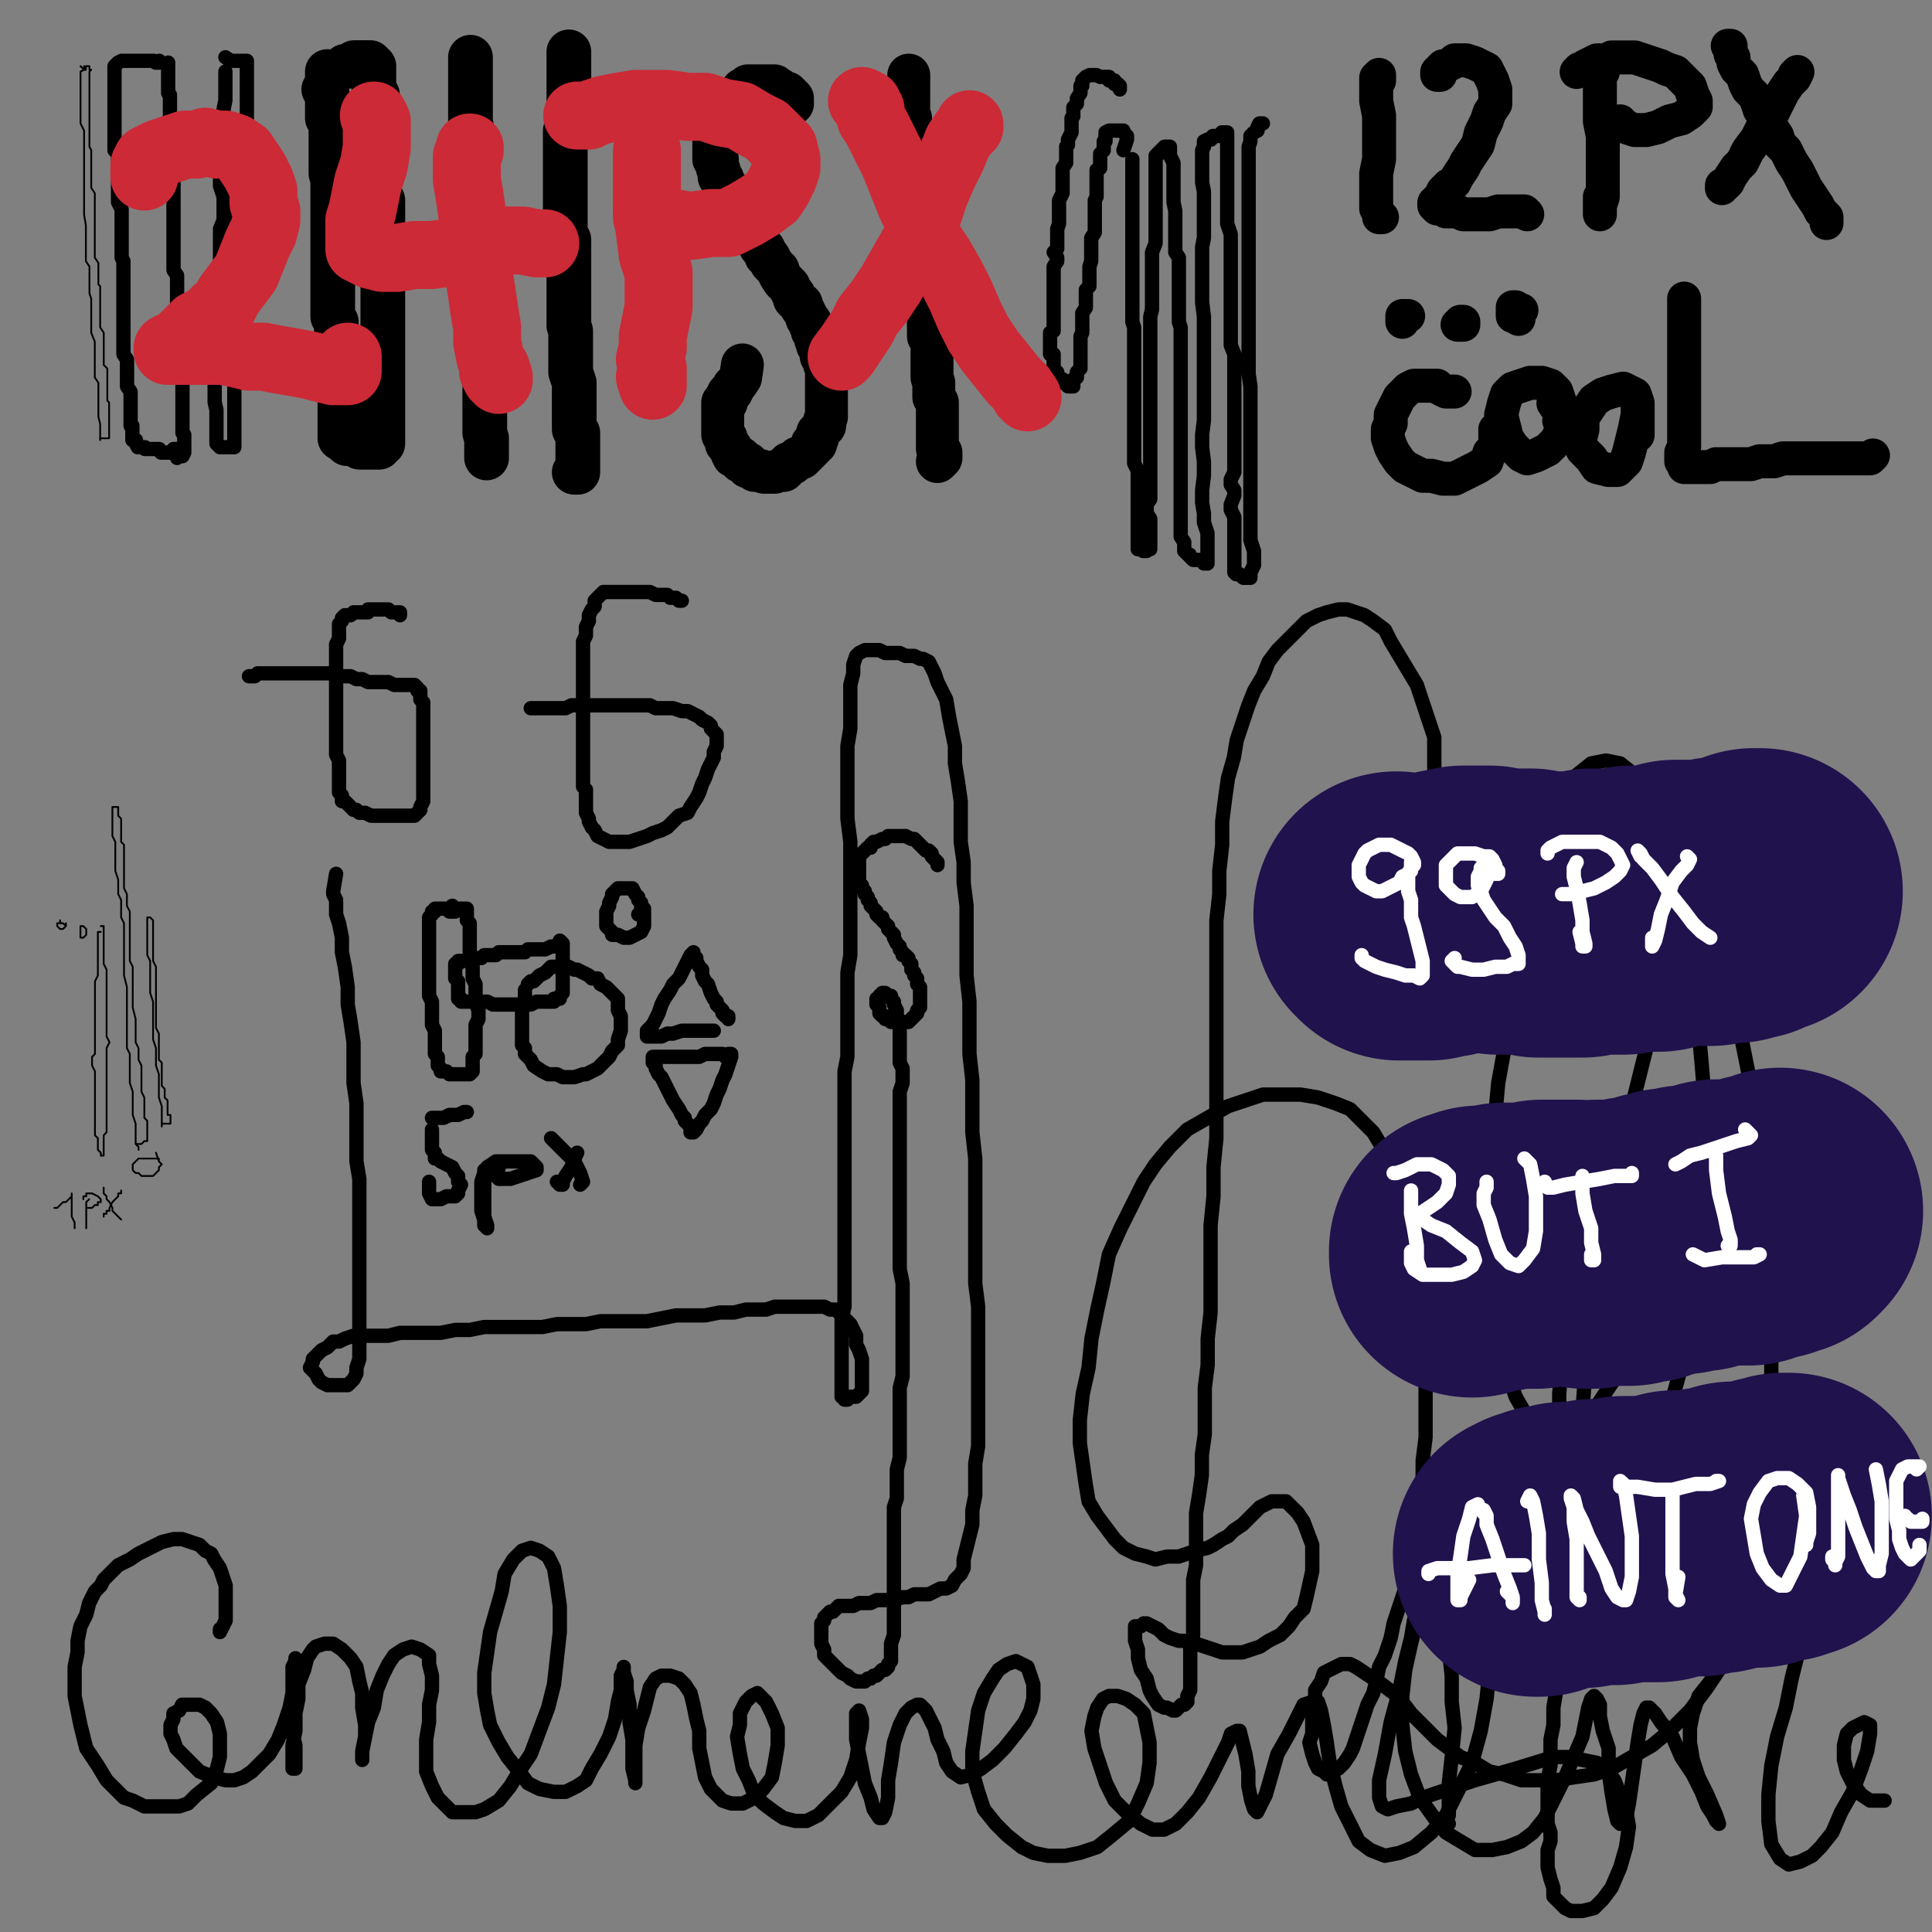 <?xml version="1.0" standalone="yes"?><svg width="1080px" height="1080px" xmlns="http://www.w3.org/2000/svg" version="1.1"><rect width="100%" height="100%" fill="#808080" stroke="none"/><polyline points="47,37 47,39 45,40 45,43 45,47 45,48 45,53 45,55 45,60 45,61 45,65 45,68 45,69 47,73 47,74 47,78 47,81 47,82 47,87 47,92 47,95 47,100 47,104 47,107 47,108 47,115 47,120 48,126 48,131 48,134 48,138 48,139 48,146 50,149 50,151 50,154 50,157 50,162 50,164 51,167 51,170 51,172 51,177 51,178 51,180 51,182 51,185 51,186 53,191 53,193 53,195 53,196 53,199 53,201 53,204 53,208 53,211 55,214 55,216 55,217 55,219 55,220 55,222 55,224 55,225 55,227 55,230 55,232 55,233 56,237 56,237 56,238 56,240 56,242 56,243 56,245 56,245 56,245 56,245 " fill="none" stroke="#000000" stroke-width="1px" stroke-linecap="round" stroke-linejoin="round" /><polyline points="56,246 56,246 56,245 58,245 58,245 60,245 60,245 60,245 61,245 61,245 61,245 61,245 61,245 61,243 61,243 61,242 61,240 61,238 61,233 61,232 61,230 61,227 61,225 60,224 60,222 60,219 60,217 60,216 60,212 60,211 60,209 60,206 58,204 58,201 58,201 58,199 58,196 58,195 58,193 58,190 58,188 58,186 56,183 56,182 56,178 56,177 56,175 56,172 56,170 56,169 56,167 56,165 56,164 56,160 55,159 55,157 55,156 55,154 55,152 55,149 55,147 53,144 53,143 53,139 53,138 53,134 53,131 53,130 53,128 53,125 53,123 53,120 53,118 53,117 53,115 53,112 53,110 53,108 51,105 51,104 51,102 51,100 51,97 51,95 51,94 51,92 51,91 51,89 51,87 51,84 50,82 50,81 50,79 50,78 50,76 50,74 50,73 50,69 50,68 50,66 50,65 50,63 50,61 50,60 50,58 50,56 50,55 50,53 50,52 50,52 50,50 50,48 50,47 50,47 50,45 50,43 50,43 50,42 50,42 50,40 50,40 51,39 51,39 51,39 51,39 50,39 50,37 50,37 50,37 48,37 48,37 48,37 48,39 47,39 47,39 47,39 47,39 45,37 " fill="none" stroke="#000000" stroke-width="1px" stroke-linecap="round" stroke-linejoin="round" /><polyline points="89,34 89,35 87,35 87,35 87,35 86,34 86,34 86,34 84,34 84,34 82,34 81,34 79,34 77,34 77,34 76,34 76,34 73,34 73,34 71,34 71,34 71,34 69,34 69,34 69,34 68,34 68,34 68,34 66,35 66,35 66,35 66,35 64,37 64,37 64,37 64,39 64,40 64,42 64,42 64,43 64,45 64,48 64,50 64,52 64,53 64,55 64,56 64,58 64,60 64,61 64,65 64,66 64,69 64,71 64,74 64,76 64,79 64,81 64,84 66,86 66,89 66,91 66,92 66,95 66,97 66,100 66,104 66,105 66,108 66,110 66,113 68,117 68,118 68,121 68,125 68,128 68,130 68,133 68,134 68,138 68,139 68,143 68,144 69,146 69,149 69,152 69,154 69,157 69,159 69,162 69,165 69,169 69,172 69,173 69,177 69,178 69,182 69,185 69,188 69,190 69,193 69,196 69,198 71,201 71,204 71,206 71,209 71,211 71,214 71,216 73,219 73,220 73,222 73,224 73,227 73,229 73,230 73,232 73,233 73,235 73,237 73,238 74,238 74,240 74,242 74,242 74,243 74,243 74,245 74,245 74,246 74,246 76,246 76,248 76,248 76,248 77,250 77,250 79,250 79,250 81,250 81,251 82,251 82,251 84,251 86,251 86,251 87,251 89,251 89,251 90,253 90,253 92,253 92,253 94,253 95,253 97,253 97,251 99,251 " fill="none" stroke="#000000" stroke-width="8px" stroke-linecap="round" stroke-linejoin="round" /><polyline points="94,35 94,35 94,37 94,37 94,37 94,40 94,40 94,43 94,45 94,48 94,52 95,53 95,56 95,58 95,60 95,61 95,65 95,66 95,68 95,71 97,73 97,74 95,76 95,79 95,81 95,84 95,86 95,87 95,91 95,92 97,95 97,97 97,99 97,100 97,104 97,105 97,107 97,108 97,112 97,113 97,115 97,117 97,118 97,120 97,121 97,123 97,126 97,128 97,130 97,131 97,133 97,134 97,138 97,139 97,141 97,143 97,146 97,147 97,149 97,151 99,154 99,156 99,157 99,159 99,160 99,162 99,162 99,165 99,167 99,169 100,170 100,172 100,173 100,173 100,175 100,177 100,177 100,180 100,180 100,182 100,182 100,183 102,185 102,186 102,186 102,188 102,190 102,191 102,193 102,195 102,196 102,196 102,198 102,199 102,199 102,201 102,203 102,203 102,204 102,204 102,206 102,206 102,208 102,208 102,209 102,211 102,211 102,212 102,212 102,214 102,214 102,216 102,216 102,217 102,217 102,219 102,219 102,220 102,220 102,222 102,222 102,224 102,224 102,225 102,225 102,225 102,227 102,227 102,229 102,229 102,230 102,230 102,230 102,232 102,233 102,233 102,233 102,235 102,235 102,237 102,237 102,238 102,238 102,240 102,242 102,242 103,243 103,243 103,245 103,245 103,246 103,246 103,248 103,248 103,248 103,250 103,250 103,250 103,251 103,251 103,253 103,253 102,255 102,255 102,255 102,255 100,255 99,256 " fill="none" stroke="#000000" stroke-width="8px" stroke-linecap="round" stroke-linejoin="round" /><polyline points="126,40 126,42 126,45 126,48 126,52 126,56 125,61 125,65 125,69 125,76 125,81 123,86 123,92 123,99 123,104 125,110 125,117 125,123 123,128 123,134 123,141 123,146 123,152 121,157 121,164 121,167 121,172 121,177 121,182 121,185 121,190 120,195 120,199 120,203 120,208 120,211 120,214 120,219 120,222 120,225 121,229 121,230 121,233 121,235 121,237 121,238 121,240 121,242 121,243 121,245 121,246 121,246 121,246 121,248 121,248 121,248 123,250 123,250 123,250 125,250 126,250 126,250 126,250 128,250 128,250 129,250 129,250 129,250 131,250 131,250 131,250 131,248 131,246 131,245 131,243 131,240 131,238 131,235 131,232 131,229 131,225 131,220 131,217 131,214 131,211 131,208 131,204 131,201 131,196 131,193 131,191 131,186 131,183 131,178 131,175 133,172 133,169 133,165 133,162 133,157 133,154 133,151 133,147 133,144 133,141 133,138 133,133 133,130 133,126 133,123 133,120 133,117 133,113 133,108 133,105 134,102 134,99 136,95 136,92 136,89 136,86 136,82 136,79 136,76 136,73 136,69 138,68 138,65 138,63 138,60 138,58 138,56 138,55 138,52 138,50 138,48 138,48 138,47 138,45 138,43 138,42 138,40 138,39 138,37 138,37 138,35 138,35 138,34 136,34 136,34 134,34 133,34 129,34 126,32 " fill="none" stroke="#000000" stroke-width="8px" stroke-linecap="round" stroke-linejoin="round" /><polyline points="183,40 183,40 183,40 183,42 183,47 181,50 183,53 183,56 183,61 183,66 185,69 185,74 185,78 185,82 185,87 185,92 185,97 186,100 186,110 186,115 186,120 186,123 186,128 186,131 186,136 186,141 186,144 186,149 186,152 186,157 186,160 186,165 186,169 186,172 186,177 188,180 188,185 188,188 188,193 188,196 188,199 188,203 188,206 190,209 190,212 190,216 190,217 190,219 190,222 190,224 190,225 190,227 190,229 190,230 190,232 190,233 190,235 190,237 190,238 190,240 190,242 190,242 190,243 190,243 190,245 190,245 190,245 " fill="none" stroke="#000000" stroke-width="25px" stroke-linecap="round" stroke-linejoin="round" /><polyline points="194,248 196,248 196,248 198,248 199,248 201,250 204,250 206,250 209,250 209,250 211,250 212,250 212,248 214,248 214,246 214,246 214,245 214,243 214,240 214,238 214,235 214,232 214,227 214,224 214,219 214,216 214,209 214,206 214,199 214,196 214,193 214,188 214,185 214,180 214,177 214,173 214,170 214,167 214,164 214,160 214,156 214,152 215,147 215,144 215,141 215,136 214,133 214,130 214,123 214,120 214,117 214,113 214,112 212,108 212,105 212,100 212,99 212,95 212,92 212,89 212,86 212,82 212,79 212,78 212,73 212,69 211,68 211,65 211,63 211,60 211,58 211,55 211,53 209,52 209,48 209,48 209,47 209,43 209,42 209,40 209,40 209,39 209,37 207,35 207,35 207,35 206,35 206,35 204,35 204,35 202,35 201,35 199,35 198,35 196,37 194,37 193,37 " fill="none" stroke="#000000" stroke-width="25px" stroke-linecap="round" stroke-linejoin="round" /><polyline points="263,32 263,34 263,35 263,37 263,40 263,45 263,50 263,56 263,61 263,68 264,73 264,79 264,84 264,91 266,97 266,102 266,108 266,113 266,120 266,125 266,131 266,138 266,144 267,151 267,156 269,159 269,164 269,169 269,172 269,177 269,180 269,185 269,188 271,193 271,198 271,201 271,204 271,208 271,211 271,214 271,217 271,220 271,224 271,225 271,229 271,232 271,233 271,235 271,238 271,242 272,245 272,246 272,250 272,251 272,255 272,256 272,255 " fill="none" stroke="#000000" stroke-width="25px" stroke-linecap="round" stroke-linejoin="round" /><polyline points="318,29 318,32 318,35 318,39 318,43 318,48 318,53 318,58 318,63 318,68 316,73 316,78 316,82 316,89 316,94 316,97 316,102 316,107 316,112 316,117 316,120 316,125 316,130 318,134 318,139 318,143 318,147 318,152 318,156 318,160 318,164 318,169 318,173 318,178 318,182 319,185 319,190 319,193 319,198 319,201 319,204 319,208 321,214 321,217 321,220 321,222 321,225 321,227 321,230 321,233 321,237 321,240 323,242 323,245 323,246 323,250 323,253 323,255 323,258 323,261 323,264 321,264 " fill="none" stroke="#000000" stroke-width="25px" stroke-linecap="round" stroke-linejoin="round" /><polyline points="443,58 443,58 443,58 443,56 443,55 443,55 443,55 441,53 441,53 440,53 440,52 438,52 436,52 436,50 435,50 435,50 433,48 431,48 431,48 430,48 430,48 428,48 428,48 427,48 427,48 425,48 423,48 423,48 423,48 422,48 420,48 420,48 418,48 418,50 417,50 415,50 415,52 414,52 414,52 412,53 412,53 410,55 409,56 409,56 407,58 407,58 406,60 406,61 406,63 404,65 404,66 402,66 402,68 402,69 401,71 401,73 401,74 401,76 401,78 401,79 399,79 399,82 399,82 399,84 399,86 399,87 399,89 401,89 401,91 401,92 401,94 402,95 402,97 402,99 404,100 404,102 406,104 406,105 406,107 407,108 407,110 409,112 409,113 412,117 412,118 414,120 414,121 415,123 417,125 417,126 418,128 418,130 420,131 422,131 422,133 423,134 425,138 425,138 427,139 428,141 428,143 430,144 431,146 431,147 433,149 435,151 435,152 436,154 438,157 440,159 441,160 443,164 444,165 444,167 446,169 448,170 448,172 449,173 451,177 451,178 453,180 453,182 454,183 454,185 456,188 456,190 457,191 457,193 459,196 459,198 459,199 461,201 461,203 461,204 462,206 462,208 462,209 462,211 462,212 462,214 462,216 462,217 462,219 462,220 462,222 462,224 462,225 462,227 462,229 462,230 462,233 461,235 461,237 461,238 459,240 457,242 457,243 457,245 456,246 456,248 454,248 454,250 453,251 453,251 451,253 449,255 449,255 448,256 446,256 444,258 443,259 441,259 440,261 438,263 436,263 435,263 433,264 431,264 430,264 428,264 428,264 427,264 425,263 425,263 423,263 422,263 420,261 418,261 418,259 417,259 415,258 414,258 414,256 412,255 410,255 409,253 409,251 407,248 406,248 406,245 406,245 404,243 404,242 404,240 404,238 404,237 404,235 404,233 404,232 404,230 404,229 404,227 404,225 406,225 406,224 406,222 407,222 407,220 409,219 410,217 410,216 412,214 414,211 415,204 " fill="none" stroke="#000000" stroke-width="24px" stroke-linecap="round" stroke-linejoin="round" /><polyline points="508,42 508,42 508,43 508,45 508,48 508,52 508,55 508,58 508,61 508,65 509,66 509,69 509,73 509,76 509,78 509,82 509,86 509,89 509,91 511,94 511,99 511,102 511,105 511,108 511,112 511,115 513,118 513,123 513,126 514,130 514,133 514,136 514,138 514,141 516,144 516,146 516,149 516,151 516,154 516,159 516,160 518,164 518,167 518,170 518,173 519,177 519,178 519,182 519,183 519,185 519,188 521,190 521,193 521,195 521,198 521,199 521,203 521,206 521,208 521,211 522,214 522,217 522,219 522,220 522,222 524,225 524,227 524,229 524,232 524,233 524,237 524,238 524,240 524,242 524,243 524,245 524,246 524,248 524,250 524,251 526,253 526,255 526,256 524,258 " fill="none" stroke="#000000" stroke-width="24px" stroke-linecap="round" stroke-linejoin="round" /><polyline points="626,50 626,50 626,50 626,50 626,48 626,48 625,48 625,47 623,47 623,45 623,45 622,45 620,45 620,43 618,43 617,43 615,43 615,43 613,42 612,42 612,42 610,42 610,42 609,42 609,42 607,43 607,43 607,43 605,45 605,47 605,48 604,48 604,50 604,52 602,55 602,56 602,58 600,60 600,61 600,61 600,65 599,66 599,68 599,69 599,71 599,73 599,74 597,78 597,79 597,81 596,82 596,86 596,87 596,89 596,91 594,94 594,95 594,97 594,100 594,102 594,104 594,105 594,108 592,112 592,113 592,117 592,120 592,123 592,125 591,128 591,131 591,133 591,136 591,139 589,141 591,144 591,146 589,149 589,151 589,152 589,154 589,157 589,159 589,160 589,162 589,164 589,165 589,169 589,170 589,175 589,177 589,178 589,180 589,183 589,185 587,186 587,188 587,190 587,193 587,195 587,196 587,198 589,198 589,199 589,201 589,203 589,204 589,204 589,206 589,206 589,208 591,208 591,209 591,209 592,211 592,212 592,212 594,212 594,212 594,214 596,214 596,214 597,214 597,216 599,216 599,216 599,216 599,216 600,216 600,214 600,212 602,211 602,209 602,208 604,206 604,204 604,201 604,199 604,198 604,196 604,193 604,191 604,188 605,186 605,185 605,182 605,180 605,177 605,175 607,172 607,170 607,167 607,165 607,162 609,160 609,159 609,156 609,154 609,151 609,149 610,146 610,143 610,139 610,136 610,133 612,130 612,126 612,123 612,120 612,117 612,115 612,112 613,110 613,107 613,105 613,102 613,100 613,99 613,95 615,94 615,92 615,91 615,91 615,89 615,87 615,86 617,84 617,82 617,81 617,79 618,79 618,78 618,76 618,76 618,74 618,74 620,73 620,73 622,73 622,73 625,73 625,73 628,73 628,74 630,76 630,78 628,84 " fill="none" stroke="#000000" stroke-width="8px" stroke-linecap="round" stroke-linejoin="round" /><polyline points="633,89 633,89 633,89 633,89 633,92 633,95 633,100 633,105 633,108 633,113 633,117 633,121 633,125 633,130 633,133 633,138 633,141 633,146 633,149 633,154 633,157 633,162 633,167 633,172 633,175 633,180 634,183 634,186 634,190 634,193 634,198 634,201 634,204 634,208 634,209 634,214 634,217 634,220 634,225 634,229 634,233 634,235 634,238 634,242 634,245 634,248 634,253 634,256 634,259 636,263 636,266 636,269 636,272 636,276 636,277 636,279 636,282 636,284 636,285 636,287 636,290 636,292 636,294 636,295 636,297 636,298 636,300 636,303 636,303 636,305 636,307 638,307 638,307 639,307 639,307 639,308 641,308 641,308 641,308 641,307 643,307 643,305 643,302 643,300 643,297 643,294 643,290 641,287 641,285 641,282 643,279 643,276 643,272 643,268 643,264 643,259 643,256 643,253 643,248 643,243 643,238 643,235 643,232 643,227 643,222 643,219 643,216 643,212 643,208 643,204 643,199 643,195 643,190 643,185 643,182 643,177 644,173 644,169 644,164 644,159 644,156 644,151 644,141 646,136 646,131 646,126 646,123 646,120 646,117 646,113 646,110 646,105 646,102 646,100 646,97 646,94 646,91 646,89 646,87 647,87 647,86 649,84 651,82 651,82 652,82 652,82 654,82 654,84 654,87 656,91 656,94 656,97 656,100 656,105 656,108 656,113 657,118 657,123 657,126 657,131 657,136 657,141 659,144 659,149 659,154 659,157 659,162 659,165 659,170 659,175 659,180 660,183 660,188 660,191 660,196 660,201 660,204 660,208 660,212 660,216 660,220 660,224 660,229 660,233 660,238 660,243 660,246 660,250 660,255 660,258 660,261 660,264 660,268 660,269 660,272 660,276 660,279 660,282 660,284 660,285 660,289 660,290 660,294 660,295 660,297 660,298 660,300 662,303 662,303 662,305 662,308 664,310 665,310 665,311 667,313 669,313 672,313 673,315 673,315 675,315 675,313 675,310 675,305 675,298 673,292 673,287 672,281 672,274 673,266 673,258 672,250 672,243 673,235 673,227 673,219 673,211 673,203 673,196 673,190 673,183 673,177 672,169 672,162 672,156 672,149 672,143 672,138 673,133 673,128 673,121 673,117 673,110 673,107 672,102 672,99 672,94 672,92 672,89 672,87 672,84 673,82 673,81 673,79 675,78 677,78 678,76 682,76 683,74 685,74 686,74 686,76 686,78 686,81 686,82 686,87 686,91 686,95 686,100 686,105 686,112 686,118 686,125 688,131 688,138 688,144 688,152 688,159 688,165 688,170 688,177 688,182 688,186 688,193 690,198 690,203 690,209 690,214 690,220 690,225 690,230 690,233 690,238 690,242 690,245 690,250 690,253 690,256 690,259 690,264 688,268 688,271 690,274 690,277 688,282 688,285 690,289 690,292 690,295 690,297 690,300 690,302 690,305 690,307 690,308 690,310 690,311 690,311 690,313 690,315 690,316 690,318 690,320 690,320 691,321 691,321 693,321 695,323 695,323 696,323 698,323 699,323 699,321 699,320 701,316 701,311 701,308 699,302 699,298 699,292 699,285 699,281 699,274 699,268 699,261 699,255 699,248 699,242 699,235 699,229 699,222 699,216 698,209 698,203 698,196 698,188 698,182 698,175 698,169 698,160 698,154 698,147 698,141 698,134 698,128 698,123 698,118 698,113 698,108 698,104 698,100 698,95 698,92 698,89 698,84 698,82 699,79 699,76 699,76 701,74 703,73 703,71 704,69 704,69 706,69 706,69 " fill="none" stroke="#000000" stroke-width="8px" stroke-linecap="round" stroke-linejoin="round" /><polyline points="223.612,343.923 223.612,342.299 223.612,342.299 223.612,342.299 221.988,342.299 221.988,342.299 220.364,342.299 220.364,342.299 218.74,342.299 217.116,340.675 215.492,340.675 212.243,340.675 210.619,340.675 208.995,340.675 205.747,340.675 205.747,342.299 204.123,342.299 202.499,342.299 200.875,342.299 197.627,342.299 196.003,343.923 196.003,343.923 194.379,343.923 192.755,343.923 191.131,345.547 191.131,345.547 191.131,347.171 189.507,348.795 189.507,350.419 189.507,353.668 189.507,356.916 187.882,360.164 187.882,363.412 187.882,366.66 187.882,369.908 187.882,373.156 187.882,376.404 187.882,379.652 187.882,382.901 187.882,387.773 187.882,391.021 187.882,395.893 187.882,399.141 187.882,404.013 187.882,407.262 187.882,410.51 187.882,415.382 187.882,418.63 187.882,421.878 189.507,425.126 189.507,428.374 189.507,431.622 189.507,434.87 189.507,438.119 189.507,441.367 189.507,442.991 191.131,444.615 191.131,447.863 192.755,447.863 194.379,449.487 196.003,451.111 197.627,452.735 199.251,452.735 200.875,454.359 204.123,454.359 207.371,455.983 210.619,455.983 213.868,455.983 218.74,455.983 221.988,455.983 225.236,455.983 228.484,455.983 231.732,455.983 233.356,454.359 234.98,452.735 234.98,451.111 236.604,447.863 236.604,446.239 236.604,442.991 236.604,439.743 236.604,436.495 236.604,433.246 236.604,428.374 236.604,425.126 236.604,421.878 236.604,417.006 236.604,413.758 236.604,408.885 236.604,405.637 236.604,402.389 236.604,399.141 236.604,395.893 236.604,392.645 234.98,391.021 234.98,387.773 234.98,386.149 233.356,386.149 233.356,384.525 233.356,384.525 231.732,382.901 230.108,382.901 228.484,382.901 226.86,382.901 223.612,382.901 220.364,382.901 217.116,381.276 215.492,381.276 212.243,381.276 208.995,381.276 205.747,381.276 202.499,379.652 199.251,379.652 196.003,378.028 194.379,378.028 191.131,378.028 189.507,378.028 186.258,376.404 183.01,376.404 181.386,376.404 178.138,376.404 174.89,376.404 171.642,376.404 168.394,376.404 165.146,376.404 161.898,376.404 160.274,376.404 157.025,376.404 153.777,376.404 150.529,376.404 148.905,376.404 145.657,376.404 144.033,376.404 142.409,378.028 142.409,378.028 140.785,378.028 140.785,378.028 139.161,378.028 139.161,378.028 139.161,378.028 139.161,378.028 139.161,378.028 " fill="none" stroke="#000000" stroke-width="8px" stroke-linecap="round" stroke-linejoin="round" /><polyline points="381.146,335.803 381.146,335.803 379.522,335.803 377.897,334.179 376.274,334.179 374.649,334.179 373.025,332.555 369.777,332.555 368.153,332.555 366.529,332.555 363.281,330.931 361.657,330.931 360.033,330.931 358.409,330.931 355.161,330.931 353.537,330.931 351.913,330.931 348.664,330.931 347.04,330.931 345.416,330.931 343.792,330.931 340.544,330.931 338.92,330.931 337.296,330.931 335.672,332.555 334.048,334.179 332.424,335.803 332.424,339.051 330.8,340.675 329.176,343.923 329.176,347.171 327.552,350.419 327.552,355.292 325.928,358.54 325.928,363.412 325.928,366.66 325.928,371.532 325.928,374.78 325.928,379.652 325.928,382.901 325.928,387.773 325.928,392.645 325.928,397.517 325.928,400.765 325.928,405.637 325.928,408.885 325.928,413.758 325.928,418.63 325.928,421.878 325.928,425.126 325.928,429.998 325.928,433.246 325.928,436.495 325.928,439.743 327.552,441.367 327.552,444.615 327.552,447.863 327.552,451.111 327.552,454.359 329.176,457.607 329.176,459.231 330.8,462.479 332.424,464.104 334.048,467.352 334.048,467.352 337.296,468.976 340.544,470.6 343.792,470.6 348.664,470.6 351.913,470.6 356.785,468.976 361.657,467.352 364.905,465.728 369.777,464.104 373.025,462.479 376.274,459.231 379.522,455.983 384.394,454.359 386.018,451.111 389.266,446.239 390.89,442.991 392.514,438.119 394.138,434.87 395.762,429.998 397.386,426.75 399.01,423.502 399.01,420.254 400.634,417.006 400.634,413.758 400.634,410.51 399.01,408.885 397.386,407.262 397.386,405.637 395.762,404.013 392.514,402.389 390.89,400.765 387.642,399.141 384.394,397.517 381.146,397.517 376.274,395.893 373.025,395.893 369.777,395.893 366.529,395.893 363.281,394.269 358.409,394.269 355.161,394.269 351.913,394.269 348.664,394.269 345.416,394.269 342.168,394.269 338.92,394.269 334.048,394.269 330.8,394.269 329.176,394.269 325.928,394.269 322.68,394.269 319.431,394.269 316.183,395.893 314.559,395.893 311.311,395.893 309.687,395.893 308.063,395.893 306.439,395.893 304.815,395.893 303.191,395.893 301.567,395.893 299.943,395.893 298.319,395.893 298.319,395.893 298.319,395.893 296.695,395.893 296.695,395.893 296.695,395.893 " fill="none" stroke="#000000" stroke-width="8px" stroke-linecap="round" stroke-linejoin="round" /><polyline points="524.063,483.592 524.063,481.968 522.439,480.344 520.815,478.72 520.815,477.096 519.191,475.472 517.567,475.472 515.943,473.848 514.319,472.224 512.694,470.6 511.07,468.976 509.446,468.976 506.198,467.352 504.574,467.352 502.95,467.352 499.702,467.352 498.078,467.352 496.454,467.352 494.83,468.976 493.206,468.976 489.958,470.6 488.334,470.6 486.71,472.224 486.71,473.848 485.086,473.848 483.461,475.472 481.837,477.096 480.213,478.72 480.213,481.968 480.213,483.592 480.213,485.216 480.213,486.84 480.213,490.089 480.213,491.713 480.213,493.337 481.837,494.961 481.837,496.585 483.461,498.209 483.461,499.833 485.086,501.457 485.086,503.081 486.71,504.705 486.71,506.329 488.334,507.953 489.958,509.577 489.958,511.201 491.582,512.825 493.206,512.825 493.206,514.449 494.83,516.073 496.454,517.698 496.454,519.322 498.078,520.946 499.702,522.57 499.702,524.194 501.326,527.442 502.95,529.066 502.95,530.69 504.574,532.314 504.574,533.938 506.198,533.938 507.822,535.562 507.822,537.186 509.446,538.81 509.446,540.434 509.446,542.058 511.07,543.683 511.07,545.307 512.694,546.931 512.694,546.931 512.694,548.555 512.694,550.179 514.319,551.803 514.319,553.427 514.319,553.427 514.319,555.051 514.319,556.675 514.319,556.675 514.319,558.299 514.319,559.923 514.319,559.923 514.319,561.547 514.319,563.171 514.319,563.171 512.694,564.795 512.694,566.419 512.694,566.419 511.07,568.043 511.07,568.043 509.446,569.668 509.446,569.668 509.446,569.668 507.822,571.292 507.822,571.292 506.198,571.292 506.198,571.292 504.574,571.292 504.574,571.292 502.95,571.292 502.95,571.292 501.326,571.292 501.326,571.292 499.702,571.292 498.078,571.292 498.078,571.292 496.454,569.668 496.454,569.668 494.83,569.668 494.83,568.043 493.206,568.043 493.206,568.043 491.582,566.419 491.582,564.795 491.582,564.795 491.582,563.171 491.582,563.171 489.958,561.547 489.958,561.547 489.958,559.923 489.958,558.299 489.958,558.299 491.582,558.299 491.582,556.675 491.582,556.675 493.206,555.051 493.206,555.051 494.83,555.051 494.83,555.051 496.454,556.675 498.078,556.675 498.078,558.299 499.702,559.923 499.702,561.547 501.326,564.795 501.326,566.419 501.326,569.668 502.95,572.916 502.95,576.164 502.95,579.412 502.95,582.66 502.95,585.908 502.95,590.78 502.95,594.028 504.574,597.277 504.574,602.149 504.574,605.397 502.95,610.269 502.95,615.141 502.95,621.637 502.95,626.51 502.95,633.006 502.95,639.502 502.95,645.998 502.95,652.495 502.95,658.991 502.95,665.487 502.95,671.983 502.95,678.48 502.95,686.6 502.95,693.096 502.95,701.216 502.95,709.337 504.574,717.457 504.574,725.577 504.574,732.073 504.574,738.57 504.574,746.69 504.574,754.81 504.574,761.307 504.574,769.427 502.95,775.923 502.95,784.043 502.95,790.54 502.95,797.036 502.95,803.532 502.95,810.028 502.95,814.901 501.326,821.397 501.326,826.269 501.326,831.141 501.326,837.637 499.702,842.51 499.702,847.382 499.702,852.254 499.702,857.126 499.702,863.622 499.702,870.119 499.702,876.615 499.702,883.111 499.702,889.607 499.702,894.48 499.702,900.976 499.702,905.848 499.702,910.72 499.702,913.968 498.078,918.84 498.078,922.088 498.078,923.713 498.078,926.961 498.078,928.585 496.454,930.209 496.454,931.833 494.83,933.457 493.206,933.457 491.582,935.081 489.958,936.705 488.334,936.705 486.71,938.329 485.086,938.329 483.461,939.953 480.213,939.953 478.589,939.953 475.341,938.329 473.717,936.705 470.469,935.081 468.845,933.457 465.597,930.209 463.973,928.585 460.725,925.337 460.725,922.088 459.101,918.84 459.101,915.592 459.101,912.344 459.101,909.096 459.101,907.472 460.725,905.848 460.725,904.224 462.349,902.6 463.973,900.976 465.597,900.976 467.221,899.352 468.845,897.728 472.093,897.728 475.341,897.728 476.965,897.728 480.213,896.104 483.461,896.104 486.71,896.104 489.958,894.48 493.206,894.48 496.454,894.48 499.702,894.48 504.574,892.856 507.822,892.856 511.07,891.231 515.943,891.231 519.191,891.231 522.439,889.607 525.687,887.983 528.935,887.983 532.183,886.359 533.807,883.111 537.055,879.863 538.679,876.615 538.679,871.743 540.303,865.246 541.928,858.75 543.552,852.254 543.552,844.134 545.176,836.013 545.176,827.893 545.176,818.149 546.8,808.404 546.8,798.66 546.8,788.916 546.8,777.547 546.8,766.179 546.8,754.81 546.8,743.442 546.8,730.449 545.176,717.457 545.176,704.465 545.176,689.848 545.176,676.856 545.176,662.239 545.176,647.622 543.552,633.006 543.552,618.389 543.552,603.773 541.928,589.156 541.928,574.54 541.928,559.923 540.303,545.307 540.303,532.314 540.303,517.698 540.303,506.329 538.679,493.337 538.679,481.968 537.055,470.6 537.055,457.607 537.055,447.863 535.431,436.495 533.807,426.75 533.807,417.006 532.183,408.885 530.559,400.765 528.935,391.021 525.687,384.525 524.063,381.276 522.439,376.404 520.815,373.156 519.191,369.908 515.943,368.284 514.319,368.284 511.07,366.66 509.446,366.66 506.198,366.66 502.95,365.036 498.078,365.036 494.83,365.036 491.582,363.412 488.334,363.412 485.086,363.412 483.461,363.412 480.213,365.036 478.589,366.66 476.965,371.532 476.965,376.404 475.341,382.901 475.341,391.021 475.341,399.141 475.341,407.262 473.717,417.006 473.717,426.75 473.717,436.495 473.717,447.863 473.717,457.607 475.341,470.6 475.341,481.968 475.341,493.337 475.341,503.081 475.341,514.449 475.341,524.194 475.341,533.938 473.717,543.683 473.717,553.427 473.717,563.171 473.717,572.916 473.717,581.036 473.717,590.78 472.093,598.901 472.093,607.021 472.093,615.141 472.093,623.261 472.093,631.382 472.093,639.502 472.093,647.622 472.093,657.367 472.093,665.487 472.093,673.607 472.093,681.728 472.093,689.848 472.093,699.592 472.093,707.713 472.093,715.833 472.093,722.329 472.093,730.449 470.469,736.946 470.469,741.818 470.469,748.314 470.469,754.81 470.469,759.683 470.469,764.555 470.469,767.803 470.469,772.675 470.469,774.299 470.469,777.547 470.469,779.171 470.469,780.795 472.093,780.795 472.093,782.419 473.717,782.419 475.341,780.795 476.965,780.795 478.589,780.795 480.213,779.171 481.837,777.547 481.837,774.299 481.837,771.051 481.837,767.803 481.837,762.931 481.837,759.683 480.213,754.81 478.589,751.562 478.589,746.69 476.965,743.442 475.341,740.194 473.717,738.57 472.093,736.946 470.469,735.322 468.845,733.698 467.221,732.073 465.597,732.073 463.973,732.073 460.725,730.449 457.476,730.449 452.604,730.449 449.356,730.449 444.484,730.449 439.612,730.449 433.116,730.449 428.243,732.073 423.371,732.073 416.875,732.073 410.379,733.698 402.258,733.698 394.138,735.322 386.018,735.322 377.897,735.322 369.777,736.946 361.657,738.57 351.913,738.57 343.792,738.57 335.672,738.57 327.552,740.194 319.431,740.194 311.311,740.194 303.191,741.818 295.07,741.818 286.95,741.818 278.83,741.818 270.71,741.818 262.589,743.442 254.469,743.442 246.349,745.066 238.228,745.066 231.732,745.066 223.612,745.066 217.116,746.69 208.995,746.69 204.123,746.69 197.627,746.69 192.755,748.314 189.507,749.938 186.258,749.938 183.01,753.186 179.762,754.81 178.138,756.434 176.514,758.058 174.89,759.683 174.89,761.307 173.266,764.555 174.89,766.179 176.514,767.803 178.138,771.051 179.762,772.675 183.01,774.299 186.258,774.299 189.507,774.299 191.131,774.299 194.379,774.299 196.003,772.675 197.627,771.051 199.251,767.803 199.251,764.555 200.875,759.683 200.875,754.81 200.875,746.69 200.875,740.194 200.875,732.073 200.875,723.953 200.875,715.833 200.875,707.713 200.875,699.592 200.875,689.848 200.875,680.104 200.875,670.359 200.875,658.991 199.251,649.246 199.251,637.878 199.251,626.51 199.251,616.765 197.627,605.397 197.627,594.028 197.627,582.66 196.003,571.292 194.379,561.547 194.379,551.803 192.755,540.434 191.131,532.314 191.131,524.194 189.507,516.073 187.882,511.201 187.882,506.329 187.882,503.081 186.258,499.833 186.258,498.209 187.882,488.464 " fill="none" stroke="#000000" stroke-width="8px" stroke-linecap="round" stroke-linejoin="round" /><polyline points="722.198,503.081 723.822,503.081 723.822,503.081 725.446,504.705 727.071,504.705 730.319,504.705 731.943,504.705 733.567,504.705 735.191,503.081 736.815,501.457 738.439,498.209 738.439,496.585 738.439,494.961 735.191,490.089 735.191,488.464 731.943,486.84 731.943,485.216 728.694,485.216 727.071,485.216 723.822,485.216 722.198,486.84 720.574,488.464 720.574,491.713 718.95,493.337 718.95,494.961 720.574,498.209 722.198,501.457 723.822,504.705 727.071,507.953 730.319,511.201 735.191,514.449 740.063,516.073 744.935,519.322 751.431,520.946 756.303,520.946 761.176,517.698 766.048,514.449 772.544,511.201 777.416,504.705 782.288,498.209 787.161,490.089 792.033,481.968 795.281,472.224 796.905,462.479 800.153,452.735 801.777,442.991 801.777,433.246 801.777,421.878 801.777,412.134 798.529,402.389 795.281,392.645 792.033,382.901 782.288,366.66 777.416,358.54 774.168,352.043 767.672,347.171 762.8,343.923 757.928,342.299 753.055,340.675 748.183,340.675 741.687,342.299 736.815,343.923 730.319,347.171 725.446,352.043 720.574,356.916 714.078,363.412 709.206,369.908 705.958,378.028 701.086,386.149 697.837,394.269 694.589,404.013 691.341,413.758 689.717,423.502 686.469,434.87 684.845,446.239 683.221,459.231 683.221,472.224 681.597,486.84 681.597,499.833 679.973,514.449 679.973,529.066 679.973,542.058 679.973,556.675 679.973,572.916 679.973,589.156 679.973,605.397 679.973,621.637 679.973,636.254 678.349,652.495 678.349,668.735 676.725,684.976 676.725,701.216 676.725,717.457 676.725,733.698 675.101,748.314 675.101,762.931 673.476,775.923 673.476,788.916 673.476,801.908 671.852,813.277 671.852,824.645 670.228,836.013 668.604,845.758 668.604,855.502 668.604,865.246 668.604,874.991 666.98,883.111 666.98,891.231 666.98,899.352 666.98,907.472 666.98,913.968 665.356,920.465 665.356,926.961 665.356,931.833 665.356,936.705 665.356,941.577 665.356,944.825 663.732,948.073 663.732,951.322 662.108,952.946 660.484,952.946 658.86,954.57 657.236,956.194 655.612,956.194 652.364,954.57 650.74,954.57 647.491,952.946 644.243,948.073 642.619,944.825 640.995,938.329 637.747,933.457 636.123,926.961 636.123,922.088 634.499,917.216 634.499,913.968 634.499,910.72 634.499,909.096 637.747,909.096 639.371,907.472 640.995,907.472 644.243,909.096 647.491,910.72 650.74,913.968 653.988,915.592 658.86,917.216 662.108,917.216 668.604,918.84 673.476,920.465 678.349,922.088 683.221,923.713 688.093,923.713 694.589,923.713 699.461,922.088 704.334,920.465 709.206,917.216 715.702,913.968 720.574,909.096 723.822,904.224 728.694,899.352 730.319,892.856 733.567,878.239 733.567,870.119 733.567,863.622 728.694,850.63 725.446,845.758 722.198,842.51 718.95,839.261 714.078,839.261 710.83,839.261 707.582,840.885 704.334,842.51 701.086,845.758 697.837,849.006 694.589,852.254 689.717,855.502 686.469,858.75 683.221,860.374 678.349,863.622 675.101,865.246 668.604,866.87 663.732,868.495 658.86,870.119 652.364,870.119 645.867,871.743 640.995,870.119 634.499,868.495 628.003,865.246 623.131,860.374 618.258,853.878 613.386,847.382 608.514,839.261 606.89,829.517 605.266,818.149 603.642,806.78 603.642,793.788 605.266,779.171 608.514,764.555 610.138,748.314 613.386,732.073 616.634,717.457 619.883,701.216 626.379,686.6 632.875,673.607 639.371,660.615 645.867,650.87 653.988,641.126 663.732,631.382 675.101,624.885 686.469,618.389 696.213,615.141 705.958,611.893 717.326,611.893 727.071,611.893 736.815,613.517 746.559,616.765 754.679,620.013 761.176,626.51 767.672,633.006 772.544,641.126 777.416,649.246 782.288,658.991 783.913,668.735 787.161,680.104 788.785,691.472 790.409,702.84 792.033,714.209 793.657,725.577 795.281,736.946 795.281,749.938 796.905,762.931 796.905,775.923 796.905,790.54 796.905,803.532 795.281,816.525 795.281,829.517 793.657,840.885 792.033,853.878 790.409,865.246 787.161,876.615 785.537,887.983 782.288,897.728 779.04,907.472 777.416,915.592 774.168,925.337 770.92,931.833 769.296,939.953 767.672,946.449 764.424,952.946 762.8,957.818 761.176,962.69 759.552,967.562 757.928,972.434 756.303,977.307 754.679,980.555 751.431,985.427 748.183,988.675 744.935,990.299 741.687,991.923 740.063,990.299 736.815,988.675 735.191,985.427 733.567,980.555 731.943,974.058 733.567,969.186 733.567,962.69 733.567,956.194 735.191,951.322 735.191,944.825 738.439,939.953 740.063,935.081 743.311,933.457 746.559,931.833 749.807,930.209 754.679,930.209 757.928,931.833 762.8,935.081 767.672,938.329 772.544,941.577 779.04,946.449 783.913,951.322 788.785,957.818 793.657,962.69 798.529,967.562 803.401,972.434 809.898,977.307 816.394,982.179 824.514,985.427 832.634,990.299 840.755,991.923 850.499,995.171 860.243,995.171 869.988,995.171 879.732,993.547 891.101,991.923 900.845,988.675 912.213,982.179 923.582,975.683 933.326,967.562 944.694,956.194 954.439,943.201 960.935,933.457 967.431,920.465 973.928,900.976 980.424,879.863 985.296,853.878 988.544,826.269 990.168,798.66 990.168,767.803 990.168,736.946 990.168,704.465 986.92,671.983 983.672,639.502 978.8,607.021 972.303,574.54 964.183,537.186 952.815,503.081 943.071,478.72 931.702,459.231 923.582,444.615 913.837,433.246 905.717,426.75 897.597,425.126 889.476,426.75 881.356,433.246 876.484,441.367 871.612,454.359 866.74,468.976 861.867,485.216 856.995,501.457 853.747,517.698 850.499,533.938 847.251,550.179 844.003,568.043 840.755,587.532 837.507,605.397 835.883,623.261 834.258,641.126 832.634,658.991 831.01,678.48 831.01,696.344 831.01,715.833 834.258,733.698 837.507,749.938 842.379,766.179 847.251,780.795 853.747,792.164 861.867,798.66 868.364,801.908 874.86,801.908 882.98,798.66 889.476,790.54 895.973,780.795 902.469,771.051 905.717,759.683 908.965,748.314 908.965,738.57 908.965,730.449 907.341,725.577 904.093,720.705 900.845,717.457 897.597,715.833 894.349,715.833 889.476,717.457 886.228,722.329 882.98,727.201 879.732,733.698 876.484,740.194 874.86,749.938 873.236,759.683 871.612,779.171 871.612,788.916 871.612,798.66 874.86,808.404 878.108,816.525 881.356,823.021 887.852,827.893 892.725,831.141 900.845,831.141 907.341,829.517 913.837,824.645 920.334,816.525 925.206,805.156 931.702,792.164 936.574,775.923 941.446,758.058 946.319,740.194 949.567,720.705 951.191,699.592 952.815,678.48 954.439,655.743 954.439,633.006 952.815,613.517 951.191,594.028 949.567,576.164 944.694,563.171 941.446,555.051 936.574,550.179 933.326,550.179 930.078,555.051 925.206,561.547 921.958,572.916 920.334,585.908 917.086,598.901 913.837,611.893 910.589,626.51 907.341,641.126 902.469,655.743 899.221,671.983 897.597,688.224 892.725,706.088 891.101,725.577 887.852,745.066 886.228,766.179 884.604,788.916 882.98,811.653 879.732,832.765 876.484,852.254 874.86,871.743 874.86,889.607 873.236,905.848 873.236,922.088 871.612,933.457 869.988,944.825 868.364,954.57 868.364,964.314 866.74,972.434 866.74,980.555 866.74,987.051 865.116,995.171 865.116,1001.668 865.116,1008.164 865.116,1014.66 865.116,1019.532 866.74,1024.404 866.74,1029.276 865.116,1034.149 865.116,1039.021 865.116,1043.893 866.74,1050.389 868.364,1055.262 868.364,1060.134 871.612,1063.382 874.86,1066.63 878.108,1068.254 884.604,1068.254 891.101,1066.63 895.973,1061.758 900.845,1055.262 905.717,1043.893 908.965,1032.525 910.589,1021.156 908.965,1011.412 905.717,1003.292 902.469,995.171 897.597,988.675 892.725,985.427 884.604,983.803 876.484,982.179 868.364,982.179 847.251,988.675 835.883,991.923 824.514,995.171 814.77,998.419 805.025,1001.668 795.281,1004.916 788.785,1008.164 780.664,1009.788 775.792,1011.412 772.544,1009.788 770.92,1004.916 770.92,995.171 774.168,980.555 777.416,962.69 782.288,944.825 785.537,928.585 788.785,915.592 790.409,905.848 793.657,899.352 796.905,896.104 800.153,897.728 805.025,902.6 808.274,910.72 809.898,922.088 811.522,936.705 811.522,951.322 813.146,965.938 811.522,982.179 809.898,996.795 809.898,1008.164 809.898,1014.66 808.274,1019.532 809.898,1019.532 " fill="none" stroke="#000000" stroke-width="8px" stroke-linecap="round" stroke-linejoin="round" /><polyline points="122.92,910.72 122.92,912.344 124.544,909.096 126.168,905.848 126.168,900.976 126.168,896.104 126.168,891.231 126.168,886.359 124.544,881.487 122.92,876.615 119.672,871.743 118.048,868.495 114.8,866.87 111.552,863.622 106.68,861.998 101.807,860.374 96.935,860.374 90.439,861.998 83.943,865.246 77.446,868.495 72.574,871.743 66.078,874.991 61.206,879.863 57.958,883.111 56.334,886.359 53.086,889.607 49.837,896.104 48.213,902.6 44.965,909.096 43.341,917.216 43.341,923.713 41.717,931.833 41.717,941.577 41.717,948.073 43.341,956.194 44.965,964.314 46.589,970.81 48.213,977.307 54.71,987.051 59.582,995.171 64.454,1000.043 69.326,1004.916 74.198,1006.54 80.695,1009.788 87.191,1009.788 93.687,1009.788 100.183,1009.788 105.055,1008.164 109.928,1003.292 118.048,996.795 121.296,988.675 122.92,982.179 122.92,975.683 122.92,969.186 121.296,962.69 118.048,957.818 116.424,956.194 114.8,954.57 111.552,952.946 108.303,952.946 105.055,952.946 101.807,952.946 100.183,956.194 96.935,957.818 96.935,961.066 95.311,964.314 95.311,969.186 96.935,972.434 98.559,977.307 103.431,982.179 106.68,985.427 111.552,990.299 119.672,993.547 126.168,995.171 131.04,995.171 135.913,993.547 140.785,990.299 145.657,985.427 150.529,980.555 155.401,972.434 158.649,964.314 161.898,954.57 163.522,946.449 165.146,939.953 165.146,933.457 165.146,928.585 165.146,926.961 165.146,926.961 165.146,928.585 163.522,931.833 163.522,936.705 163.522,943.201 163.522,949.698 163.522,956.194 163.522,962.69 163.522,969.186 165.146,975.683 165.146,983.803 165.146,987.051 165.146,988.675 163.522,988.675 163.522,987.051 163.522,982.179 163.522,975.683 165.146,967.562 165.146,957.818 166.77,949.698 166.77,941.577 170.018,933.457 171.642,926.961 174.89,922.088 176.514,920.465 181.386,918.84 186.258,918.84 191.131,922.088 196.003,926.961 199.251,931.833 200.875,939.953 202.499,946.449 202.499,954.57 204.123,964.314 204.123,970.81 202.499,978.931 202.499,982.179 202.499,983.803 202.499,982.179 202.499,978.931 204.123,970.81 205.747,962.69 208.995,954.57 210.619,944.825 213.868,936.705 217.116,930.209 220.364,925.337 225.236,922.088 230.108,920.465 234.98,922.088 239.852,925.337 239.852,930.209 241.476,936.705 241.476,944.825 239.852,952.946 239.852,962.69 238.228,972.434 238.228,982.179 238.228,990.299 241.476,998.419 244.725,1004.916 249.597,1009.788 252.845,1013.036 259.341,1013.036 265.837,1013.036 270.71,1011.412 278.83,1006.54 285.326,998.419 290.198,990.299 296.695,980.555 301.567,967.562 306.439,954.57 309.687,941.577 311.311,926.961 312.935,912.344 312.935,897.728 311.311,886.359 309.687,876.615 306.439,870.119 301.567,866.87 296.695,865.246 291.822,866.87 286.95,871.743 282.078,879.863 280.454,889.607 277.206,900.976 273.958,912.344 272.334,923.713 270.71,935.081 270.71,946.449 272.334,956.194 273.958,964.314 278.83,974.058 283.702,982.179 290.198,990.299 295.07,996.795 301.567,1000.043 309.687,1001.668 316.183,1001.668 322.68,998.419 327.552,995.171 330.8,988.675 335.672,980.555 340.544,970.81 343.792,961.066 345.416,951.322 347.04,944.825 347.04,936.705 348.664,933.457 348.664,931.833 348.664,931.833 348.664,935.081 350.288,939.953 350.288,944.825 351.913,952.946 351.913,962.69 353.537,972.434 353.537,980.555 353.537,988.675 355.161,995.171 355.161,996.795 355.161,996.795 355.161,991.923 355.161,985.427 355.161,975.683 356.785,965.938 360.033,956.194 361.657,949.698 363.281,943.201 366.529,938.329 369.777,936.705 374.649,936.705 379.522,938.329 382.77,941.577 386.018,946.449 387.642,952.946 389.266,961.066 390.89,967.562 390.89,977.307 392.514,985.427 394.138,993.547 397.386,1000.043 400.634,1003.292 403.882,1006.54 408.755,1008.164 415.251,1008.164 421.747,1004.916 426.619,1000.043 431.491,993.547 433.116,985.427 434.74,975.683 434.74,965.938 431.491,957.818 428.243,951.322 424.995,948.073 423.371,946.449 420.123,948.073 416.875,951.322 413.627,957.818 413.627,964.314 412.003,970.81 413.627,980.555 415.251,988.675 418.499,995.171 421.747,1003.292 426.619,1008.164 433.116,1013.036 437.988,1016.284 444.484,1017.908 450.98,1017.908 457.476,1014.66 463.973,1008.164 470.469,1001.668 475.341,993.547 478.589,983.803 480.213,974.058 481.837,965.938 481.837,961.066 480.213,956.194 480.213,956.194 480.213,956.194 478.589,957.818 478.589,961.066 478.589,965.938 478.589,972.434 480.213,980.555 481.837,988.675 483.461,996.795 486.71,1004.916 488.334,1011.412 491.582,1016.284 491.582,1016.284 493.206,1016.284 494.83,1013.036 496.454,1004.916 496.454,995.171 498.078,985.427 499.702,974.058 502.95,964.314 506.198,957.818 509.446,954.57 512.694,952.946 514.319,952.946 517.567,956.194 519.191,959.442 522.439,965.938 524.063,972.434 527.311,978.931 528.935,985.427 532.183,990.299 537.055,993.547 543.552,991.923 548.424,988.675 554.92,983.803 561.416,977.307 567.913,969.186 572.785,962.69 576.033,956.194 577.657,949.698 577.657,941.577 576.033,936.705 574.409,931.833 571.161,930.209 567.913,928.585 563.04,930.209 558.168,933.457 554.92,938.329 550.048,946.449 546.8,956.194 545.176,967.562 543.552,978.931 543.552,990.299 546.8,1001.668 550.048,1011.412 556.544,1019.532 563.04,1026.028 571.161,1032.525 577.657,1035.773 585.777,1037.397 595.522,1037.397 603.642,1035.773 613.386,1032.525 621.507,1026.028 631.251,1017.908 636.123,1008.164 640.995,996.795 642.619,985.427 642.619,974.058 640.995,965.938 639.371,957.818 634.499,952.946 629.627,949.698 624.755,948.073 619.883,948.073 616.634,949.698 613.386,954.57 611.762,959.442 610.138,967.562 611.762,977.307 615.01,987.051 618.258,996.795 623.131,1006.54 629.627,1013.036 637.747,1019.532 644.243,1022.78 650.74,1022.78 657.236,1019.532 663.732,1013.036 670.228,1004.916 676.725,993.547 681.597,983.803 686.469,974.058 688.093,969.186 691.341,967.562 692.965,967.562 696.213,980.555 697.837,990.299 697.837,998.419 699.461,1006.54 701.086,1011.412 702.71,1013.036 704.334,1009.788 707.582,1003.292 710.83,991.923 714.078,980.555 720.574,969.186 725.446,959.442 728.694,952.946 733.567,951.322 736.815,951.322 738.439,956.194 740.063,964.314 741.687,974.058 743.311,985.427 746.559,998.419 749.807,1009.788 754.679,1019.532 759.552,1029.276 766.048,1034.149 774.168,1037.397 782.288,1035.773 790.409,1032.525 800.153,1024.404 808.274,1014.66 814.77,1001.668 822.89,985.427 827.762,967.562 831.01,949.698 832.634,933.457 831.01,917.216 827.762,904.224 824.514,894.48 819.642,886.359 814.77,883.111 809.898,883.111 805.025,886.359 798.529,894.48 792.033,905.848 788.785,918.84 785.537,933.457 783.913,948.073 783.913,964.314 785.537,978.931 788.785,991.923 793.657,1004.916 801.777,1016.284 808.274,1024.404 816.394,1029.276 824.514,1034.149 834.258,1034.149 842.379,1032.525 850.499,1029.276 856.995,1024.404 863.491,1016.284 868.364,1006.54 874.86,993.547 879.732,982.179 884.604,970.81 886.228,962.69 887.852,954.57 889.476,949.698 891.101,948.073 892.725,949.698 894.349,952.946 894.349,959.442 895.973,967.562 899.221,977.307 899.221,990.299 900.845,1001.668 902.469,1011.412 904.093,1017.908 905.717,1019.532 907.341,1019.532 908.965,1016.284 910.589,1008.164 912.213,996.795 913.837,985.427 915.461,974.058 917.086,964.314 918.71,957.818 920.334,954.57 921.958,954.57 925.206,957.818 928.454,962.69 934.95,970.81 939.822,982.179 946.319,991.923 951.191,1001.668 954.439,1009.788 957.687,1014.66 959.311,1017.908 960.935,1019.532 960.935,1019.532 959.311,1014.66 954.439,1003.292 949.567,993.547 946.319,983.803 944.694,974.058 944.694,965.938 946.319,957.818 949.567,948.073 956.063,939.953 959.311,933.457 967.431,923.713 975.552,913.968 983.672,904.224 991.792,897.728 998.288,894.48 1003.161,894.48 1004.785,896.104 1004.785,902.6 1004.785,912.344 1004.785,925.337 1001.537,938.329 998.288,954.57 993.416,970.81 990.168,987.051 988.544,1003.292 988.544,1017.908 990.168,1030.901 995.04,1039.021 999.913,1042.269 1006.409,1040.645 1012.905,1037.397 1017.777,1032.525 1024.274,1024.404 1029.146,1013.036 1035.642,1001.668 1040.514,988.675 1043.762,978.931 1045.386,969.186 1045.386,964.314 1042.138,962.69 1035.642,965.938 1032.394,969.186 1030.77,975.683 1030.77,983.803 1032.394,990.299 1035.642,996.795 1040.514,1003.292 1045.386,1006.54 1053.507,1006.54 " fill="none" stroke="#000000" stroke-width="8px" stroke-linecap="round" stroke-linejoin="round" /><polyline points="56.334,520.946 56.334,520.946 56.334,520.946 56.334,520.946 56.334,520.946 54.71,520.946 54.71,520.946 54.71,522.57 54.71,525.818 54.71,527.442 54.71,530.69 54.71,532.314 54.71,533.938 54.71,537.186 54.71,538.81 54.71,540.434 54.71,543.683 54.71,545.307 53.086,548.555 53.086,550.179 53.086,553.427 53.086,555.051 53.086,558.299 53.086,559.923 53.086,563.171 53.086,564.795 53.086,568.043 53.086,569.668 53.086,572.916 53.086,574.54 53.086,577.788 53.086,581.036 53.086,584.284 53.086,585.908 53.086,589.156 51.461,590.78 51.461,594.028 51.461,595.653 53.086,598.901 53.086,600.525 53.086,603.773 53.086,605.397 53.086,608.645 53.086,610.269 53.086,611.893 53.086,613.517 53.086,616.765 53.086,618.389 53.086,620.013 53.086,621.637 53.086,623.261 53.086,624.885 53.086,626.51 53.086,628.134 53.086,629.758 53.086,631.382 53.086,633.006 53.086,633.006 53.086,634.63 54.71,636.254 54.71,637.878 54.71,637.878 54.71,639.502 54.71,641.126 54.71,641.126 54.71,642.75 54.71,642.75 56.334,644.374 56.334,644.374 56.334,644.374 56.334,645.998 57.958,645.998 57.958,645.998 57.958,645.998 57.958,644.374 57.958,642.75 57.958,641.126 57.958,639.502 57.958,637.878 57.958,636.254 57.958,634.63 59.582,633.006 59.582,631.382 59.582,628.134 59.582,626.51 59.582,623.261 59.582,621.637 59.582,620.013 59.582,616.765 59.582,615.141 59.582,613.517 59.582,610.269 59.582,607.021 59.582,605.397 59.582,602.149 59.582,598.901 59.582,597.277 59.582,594.028 59.582,590.78 59.582,589.156 59.582,585.908 61.206,582.66 59.582,579.412 59.582,577.788 59.582,574.54 59.582,572.916 59.582,569.668 59.582,568.043 59.582,564.795 59.582,561.547 59.582,559.923 59.582,556.675 59.582,553.427 59.582,550.179 59.582,546.931 59.582,545.307 59.582,542.058 59.582,542.058 57.958,538.81 57.958,537.186 57.958,535.562 57.958,532.314 57.958,530.69 57.958,529.066 57.958,527.442 57.958,525.818 57.958,524.194 57.958,522.57 57.958,522.57 57.958,520.946 57.958,519.322 57.958,519.322 57.958,517.698 57.958,517.698 57.958,517.698 57.958,517.698 57.958,517.698 57.958,517.698 56.334,517.698 56.334,517.698 56.334,517.698 56.334,517.698 " fill="none" stroke="#000000" stroke-width="1px" stroke-linecap="round" stroke-linejoin="round" /><polyline points="48.213,522.57 48.213,522.57 48.213,520.946 48.213,520.946 48.213,519.322 48.213,519.322 48.213,519.322 48.213,519.322 46.589,517.698 46.589,517.698 46.589,517.698 46.589,517.698 44.965,517.698 44.965,519.322 44.965,519.322 44.965,520.946 44.965,520.946 44.965,522.57 44.965,524.194 46.589,524.194 46.589,524.194 46.589,524.194 48.213,522.57 48.213,519.322 " fill="none" stroke="#000000" stroke-width="1px" stroke-linecap="round" stroke-linejoin="round" /><polyline points="36.845,517.698 36.845,517.698 36.845,517.698 36.845,517.698 36.845,517.698 35.221,516.073 35.221,516.073 33.597,516.073 33.597,514.449 33.597,516.073 31.973,516.073 31.973,517.698 33.597,519.322 33.597,519.322 35.221,519.322 36.845,517.698 36.845,516.073 " fill="none" stroke="#000000" stroke-width="1px" stroke-linecap="round" stroke-linejoin="round" /><polyline points="77.446,642.75 77.446,642.75 77.446,641.126 75.822,639.502 75.822,636.254 75.822,631.382 75.822,628.134 74.198,623.261 74.198,620.013 74.198,615.141 74.198,610.269 72.574,605.397 72.574,600.525 72.574,594.028 72.574,589.156 70.95,585.908 70.95,581.036 70.95,576.164 70.95,571.292 70.95,566.419 70.95,561.547 70.95,556.675 70.95,551.803 69.326,545.307 69.326,540.434 69.326,535.562 69.326,530.69 69.326,525.818 69.326,520.946 69.326,516.073 67.702,512.825 67.702,507.953 67.702,503.081 66.078,499.833 66.078,494.961 66.078,491.713 64.454,486.84 64.454,483.592 64.454,480.344 64.454,477.096 64.454,473.848 64.454,470.6 62.83,467.352 62.83,464.104 62.83,460.856 62.83,459.231 62.83,457.607 62.83,454.359 62.83,452.735 62.83,452.735 62.83,451.111 64.454,451.111 64.454,451.111 66.078,451.111 66.078,451.111 66.078,452.735 66.078,452.735 66.078,452.735 66.078,454.359 66.078,454.359 66.078,455.983 67.702,457.607 67.702,457.607 67.702,460.856 67.702,462.479 67.702,465.728 67.702,467.352 67.702,470.6 69.326,472.224 69.326,475.472 69.326,477.096 69.326,480.344 69.326,481.968 69.326,485.216 69.326,488.464 69.326,491.713 69.326,494.961 69.326,496.585 70.95,499.833 70.95,503.081 70.95,506.329 72.574,509.577 72.574,512.825 72.574,516.073 72.574,519.322 72.574,522.57 72.574,525.818 72.574,530.69 72.574,533.938 72.574,537.186 74.198,540.434 74.198,543.683 74.198,546.931 74.198,550.179 74.198,553.427 74.198,558.299 74.198,563.171 75.822,569.668 75.822,572.916 75.822,576.164 75.822,577.788 75.822,581.036 75.822,582.66 77.446,585.908 77.446,587.532 77.446,590.78 77.446,592.404 79.07,595.653 79.07,597.277 79.07,598.901 79.07,602.149 79.07,603.773 79.07,605.397 79.07,607.021 79.07,608.645 79.07,610.269 80.695,613.517 80.695,615.141 80.695,616.765 80.695,618.389 80.695,620.013 80.695,621.637 80.695,623.261 80.695,623.261 80.695,624.885 82.319,626.51 82.319,628.134 82.319,628.134 82.319,629.758 82.319,629.758 82.319,631.382 82.319,633.006 82.319,633.006 82.319,634.63 82.319,634.63 82.319,634.63 82.319,636.254 82.319,636.254 82.319,636.254 82.319,637.878 80.695,637.878 80.695,637.878 80.695,637.878 79.07,639.502 79.07,639.502 77.446,639.502 75.822,639.502 " fill="none" stroke="#000000" stroke-width="1px" stroke-linecap="round" stroke-linejoin="round" /><polyline points="90.439,629.758 90.439,628.134 90.439,624.885 90.439,621.637 90.439,618.389 88.815,613.517 88.815,610.269 88.815,605.397 88.815,600.525 87.191,595.653 87.191,590.78 87.191,585.908 85.567,581.036 85.567,576.164 85.567,571.292 85.567,568.043 85.567,563.171 85.567,559.923 83.943,555.051 83.943,550.179 83.943,545.307 83.943,540.434 83.943,537.186 82.319,533.938 82.319,530.69 82.319,527.442 82.319,525.818 82.319,522.57 82.319,520.946 82.319,517.698 82.319,516.073 82.319,514.449 82.319,514.449 82.319,512.825 82.319,512.825 83.943,512.825 83.943,512.825 83.943,512.825 85.567,514.449 85.567,514.449 85.567,516.073 85.567,519.322 85.567,520.946 85.567,524.194 85.567,527.442 85.567,529.066 85.567,532.314 85.567,537.186 87.191,540.434 87.191,543.683 87.191,546.931 87.191,550.179 87.191,553.427 87.191,556.675 87.191,559.923 87.191,561.547 87.191,564.795 87.191,568.043 87.191,571.292 87.191,574.54 88.815,577.788 88.815,581.036 88.815,582.66 88.815,585.908 88.815,589.156 88.815,592.404 90.439,594.028 90.439,595.653 90.439,598.901 90.439,602.149 90.439,603.773 90.439,607.021 92.063,608.645 92.063,611.893 92.063,611.893 92.063,613.517 93.687,615.141 93.687,616.765 93.687,618.389 93.687,620.013 93.687,620.013 93.687,621.637 93.687,623.261 95.311,623.261 95.311,624.885 95.311,624.885 95.311,626.51 95.311,626.51 95.311,628.134 93.687,628.134 92.063,628.134 90.439,628.134 " fill="none" stroke="#000000" stroke-width="1px" stroke-linecap="round" stroke-linejoin="round" /><polyline points="88.815,649.246 88.815,647.622 88.815,647.622 87.191,647.622 87.191,647.622 85.567,647.622 83.943,647.622 82.319,647.622 82.319,647.622 80.695,647.622 77.446,647.622 75.822,649.246 75.822,649.246 74.198,650.87 74.198,650.87 74.198,654.119 74.198,654.119 75.822,655.743 75.822,655.743 77.446,655.743 79.07,657.367 80.695,657.367 82.319,657.367 83.943,657.367 85.567,657.367 87.191,655.743 87.191,655.743 88.815,654.119 88.815,652.495 90.439,650.87 88.815,649.246 87.191,644.374 " fill="none" stroke="#000000" stroke-width="1px" stroke-linecap="round" stroke-linejoin="round" /><polyline points="30.349,675.231 30.349,675.231 30.349,675.231 30.349,675.231 31.973,675.231 31.973,675.231 33.597,673.607 35.221,671.983 36.845,671.983 38.469,670.359 40.093,668.735 40.093,667.111 40.093,667.111 40.093,667.111 40.093,667.111 40.093,667.111 40.093,668.735 40.093,670.359 40.093,673.607 40.093,675.231 40.093,676.856 40.093,678.48 40.093,680.104 41.717,683.352 41.717,684.976 41.717,686.6 41.717,686.6 41.717,686.6 " fill="none" stroke="#000000" stroke-width="1px" stroke-linecap="round" stroke-linejoin="round" /><polyline points="49.837,670.359 49.837,670.359 48.213,671.983 48.213,671.983 48.213,671.983 48.213,673.607 48.213,673.607 48.213,675.231 48.213,676.856 48.213,678.48 48.213,680.104 48.213,683.352 48.213,683.352 48.213,684.976 48.213,684.976 48.213,686.6 48.213,686.6 48.213,686.6 48.213,686.6 " fill="none" stroke="#000000" stroke-width="1px" stroke-linecap="round" stroke-linejoin="round" /><polyline points="46.589,670.359 46.589,670.359 46.589,668.735 46.589,668.735 46.589,668.735 46.589,668.735 48.213,668.735 48.213,667.111 49.837,667.111 51.461,667.111 51.461,667.111 54.71,668.735 56.334,670.359 56.334,670.359 56.334,670.359 56.334,670.359 56.334,670.359 56.334,671.983 54.71,671.983 54.71,671.983 54.71,673.607 53.086,673.607 53.086,673.607 51.461,675.231 51.461,675.231 49.837,675.231 49.837,675.231 49.837,675.231 48.213,675.231 48.213,675.231 " fill="none" stroke="#000000" stroke-width="1px" stroke-linecap="round" stroke-linejoin="round" /><polyline points="67.702,665.487 67.702,665.487 67.702,665.487 67.702,667.111 66.078,667.111 66.078,668.735 64.454,670.359 62.83,671.983 61.206,675.231 61.206,676.856 59.582,676.856 59.582,678.48 57.958,678.48 57.958,680.104 57.958,680.104 57.958,680.104 57.958,680.104 57.958,680.104 57.958,680.104 " fill="none" stroke="#000000" stroke-width="1px" stroke-linecap="round" stroke-linejoin="round" /><polyline points="67.702,681.728 67.702,681.728 67.702,681.728 67.702,681.728 67.702,681.728 67.702,681.728 66.078,680.104 64.454,678.48 62.83,676.856 62.83,675.231 61.206,671.983 59.582,670.359 59.582,668.735 57.958,667.111 57.958,667.111 57.958,665.487 57.958,663.863 " fill="none" stroke="#000000" stroke-width="1px" stroke-linecap="round" stroke-linejoin="round" /><polyline points="252.845,506.329 252.845,506.329 252.845,506.329 252.845,506.329 252.845,506.329 252.845,507.953 251.221,507.953 249.597,507.953 247.973,507.953 246.349,507.953 244.725,507.953 243.101,507.953 243.101,509.577 241.476,509.577 241.476,509.577 241.476,511.201 239.852,512.825 239.852,516.073 239.852,517.698 239.852,522.57 239.852,525.818 239.852,529.066 239.852,533.938 239.852,537.186 239.852,540.434 239.852,543.683 239.852,546.931 239.852,550.179 239.852,553.427 239.852,556.675 241.476,559.923 241.476,563.171 241.476,566.419 241.476,569.668 241.476,572.916 243.101,576.164 243.101,579.412 243.101,581.036 243.101,584.284 243.101,587.532 243.101,589.156 244.725,590.78 244.725,595.653 246.349,597.277 246.349,598.901 246.349,598.901 247.973,598.901 247.973,598.901 249.597,598.901 251.221,600.525 252.845,600.525 256.093,600.525 257.717,600.525 259.341,600.525 260.965,600.525 262.589,600.525 264.213,598.901 264.213,598.901 264.213,597.277 264.213,594.028 264.213,590.78 265.837,589.156 265.837,585.908 265.837,582.66 265.837,579.412 265.837,576.164 265.837,572.916 267.461,569.668 267.461,566.419 267.461,564.795 265.837,559.923 265.837,556.675 265.837,553.427 265.837,550.179 264.213,546.931 264.213,543.683 264.213,540.434 262.589,535.562 262.589,532.314 262.589,529.066 262.589,527.442 262.589,524.194 262.589,520.946 262.589,517.698 262.589,516.073 260.965,514.449 260.965,512.825 260.965,511.201 260.965,509.577 260.965,509.577 260.965,507.953 260.965,507.953 260.965,507.953 260.965,507.953 259.341,507.953 259.341,507.953 259.341,507.953 257.717,507.953 257.717,507.953 256.093,507.953 254.469,507.953 254.469,509.577 251.221,509.577 " fill="none" stroke="#000000" stroke-width="8px" stroke-linecap="round" stroke-linejoin="round" /><polyline points="314.559,530.69 314.559,529.066 312.935,529.066 311.311,529.066 309.687,529.066 308.063,529.066 304.815,530.69 301.567,530.69 299.943,530.69 298.319,530.69 295.07,530.69 293.446,532.314 291.822,532.314 288.574,532.314 285.326,532.314 283.702,532.314 280.454,532.314 278.83,532.314 277.206,533.938 273.958,533.938 272.334,533.938 270.71,533.938 269.086,535.562 267.461,535.562 264.213,535.562 262.589,535.562 262.589,537.186 260.965,537.186 259.341,537.186 257.717,537.186 257.717,537.186 256.093,537.186 256.093,537.186 256.093,537.186 256.093,538.81 254.469,538.81 254.469,540.434 254.469,540.434 254.469,542.058 254.469,543.683 254.469,545.307 254.469,546.931 256.093,548.555 256.093,550.179 256.093,551.803 256.093,553.427 256.093,555.051 256.093,556.675 256.093,558.299 257.717,558.299 257.717,558.299 257.717,559.923 259.341,559.923 260.965,559.923 262.589,559.923 265.837,559.923 267.461,559.923 270.71,559.923 272.334,559.923 275.582,561.547 278.83,561.547 280.454,561.547 283.702,561.547 286.95,561.547 288.574,561.547 291.822,561.547 293.446,561.547 295.07,561.547 296.695,561.547 299.943,559.923 301.567,559.923 303.191,559.923 304.815,559.923 306.439,559.923 309.687,559.923 309.687,558.299 311.311,558.299 312.935,558.299 312.935,556.675 312.935,556.675 314.559,555.051 314.559,553.427 314.559,551.803 314.559,550.179 314.559,548.555 314.559,546.931 314.559,545.307 314.559,543.683 314.559,542.058 314.559,540.434 314.559,538.81 314.559,535.562 314.559,532.314 314.559,530.69 314.559,527.442 312.935,525.818 " fill="none" stroke="#000000" stroke-width="8px" stroke-linecap="round" stroke-linejoin="round" /><polyline points="293.446,553.427 293.446,555.051 293.446,555.051 293.446,556.675 293.446,559.923 291.822,561.547 291.822,564.795 291.822,566.419 291.822,568.043 291.822,571.292 291.822,574.54 291.822,577.788 291.822,581.036 291.822,584.284 293.446,585.908 293.446,589.156 295.07,590.78 296.695,592.404 298.319,595.653 303.191,598.901 306.439,600.525 311.311,600.525 314.559,602.149 317.807,602.149 321.055,602.149 325.928,600.525 327.552,600.525 330.8,598.901 334.048,597.277 337.296,594.028 340.544,590.78 342.168,587.532 345.416,584.284 345.416,581.036 347.04,576.164 347.04,572.916 347.04,568.043 345.416,564.795 345.416,561.547 345.416,558.299 343.792,556.675 342.168,555.051 340.544,553.427 338.92,551.803 335.672,550.179 334.048,546.931 330.8,546.931 329.176,545.307 325.928,543.683 322.68,542.058 321.055,542.058 317.807,540.434 316.183,540.434 314.559,540.434 311.311,540.434 311.311,540.434 308.063,540.434 306.439,542.058 304.815,543.683 301.567,545.307 299.943,546.931 298.319,548.555 296.695,548.555 295.07,550.179 " fill="none" stroke="#000000" stroke-width="8px" stroke-linecap="round" stroke-linejoin="round" /><polyline points="356.785,511.201 356.785,511.201 358.409,509.577 358.409,507.953 358.409,506.329 358.409,504.705 356.785,503.081 356.785,501.457 355.161,499.833 353.537,496.585 351.913,496.585 350.288,496.585 348.664,496.585 347.04,496.585 345.416,496.585 343.792,498.209 342.168,499.833 342.168,501.457 340.544,504.705 340.544,506.329 338.92,509.577 338.92,511.201 338.92,512.825 338.92,516.073 338.92,517.698 340.544,519.322 342.168,520.946 342.168,522.57 345.416,522.57 348.664,524.194 351.913,524.194 355.161,522.57 358.409,520.946 360.033,517.698 360.033,512.825 360.033,507.953 " fill="none" stroke="#000000" stroke-width="8px" stroke-linecap="round" stroke-linejoin="round" /><polyline points="399.01,576.164 395.762,576.164 392.514,576.164 387.642,576.164 384.394,576.164 381.146,576.164 376.274,577.788 373.025,577.788 369.777,579.412 363.281,579.412 361.657,579.412 361.657,577.788 361.657,577.788 361.657,577.788 361.657,576.164 363.281,574.54 364.905,572.916 366.529,569.668 368.153,566.419 369.777,561.547 371.401,558.299 374.649,553.427 376.274,550.179 379.522,546.931 381.146,543.683 382.77,540.434 384.394,537.186 386.018,533.938 386.018,533.938 387.642,532.314 387.642,533.938 387.642,533.938 389.266,535.562 389.266,537.186 390.89,540.434 392.514,542.058 392.514,545.307 394.138,548.555 395.762,550.179 397.386,555.051 399.01,558.299 400.634,559.923 400.634,561.547 402.258,563.171 403.882,564.795 403.882,566.419 405.507,568.043 405.507,568.043 407.131,568.043 407.131,569.668 407.131,568.043 403.882,566.419 " fill="none" stroke="#000000" stroke-width="8px" stroke-linecap="round" stroke-linejoin="round" /><polyline points="405.507,590.78 403.882,589.156 399.01,589.156 397.386,589.156 394.138,589.156 390.89,590.78 387.642,590.78 386.018,590.78 382.77,590.78 381.146,590.78 377.897,590.78 374.649,590.78 373.025,590.78 369.777,590.78 366.529,590.78 366.529,590.78 364.905,590.78 364.905,590.78 364.905,590.78 364.905,592.404 364.905,592.404 364.905,594.028 366.529,595.653 366.529,597.277 368.153,600.525 369.777,602.149 371.401,605.397 373.025,608.645 374.649,611.893 376.274,615.141 379.522,620.013 381.146,623.261 382.77,624.885 382.77,626.51 384.394,628.134 386.018,629.758 386.018,633.006 387.642,633.006 387.642,633.006 389.266,631.382 390.89,628.134 392.514,626.51 394.138,623.261 397.386,620.013 399.01,616.765 400.634,611.893 402.258,608.645 403.882,603.773 405.507,600.525 407.131,595.653 408.755,590.78 408.755,589.156 408.755,589.156 407.131,589.156 " fill="none" stroke="#000000" stroke-width="8px" stroke-linecap="round" stroke-linejoin="round" /><polyline points="241.476,631.382 241.476,631.382 241.476,631.382 241.476,633.006 241.476,633.006 241.476,634.63 241.476,637.878 241.476,641.126 241.476,642.75 243.101,644.374 243.101,645.998 243.101,647.622 244.725,647.622 246.349,649.246 249.597,650.87 252.845,652.495 254.469,655.743 256.093,657.367 256.093,660.615 257.717,662.239 256.093,665.487 256.093,667.111 254.469,668.735 252.845,668.735 249.597,668.735 246.349,670.359 244.725,670.359 241.476,670.359 241.476,670.359 239.852,667.111 239.852,660.615 " fill="none" stroke="#000000" stroke-width="8px" stroke-linecap="round" stroke-linejoin="round" /><polyline points="259.341,621.637 260.965,621.637 260.965,621.637 259.341,621.637 256.093,623.261 251.221,623.261 247.973,624.885 244.725,624.885 241.476,624.885 " fill="none" stroke="#000000" stroke-width="8px" stroke-linecap="round" stroke-linejoin="round" /><polyline points="270.71,654.119 270.71,654.119 270.71,655.743 270.71,658.991 270.71,663.863 270.71,668.735 270.71,673.607 270.71,680.104 272.334,684.976 272.334,686.6 272.334,686.6 270.71,684.976 270.71,681.728 269.086,676.856 269.086,670.359 269.086,665.487 269.086,660.615 270.71,655.743 272.334,652.495 277.206,649.246 283.702,649.246 290.198,649.246 296.695,649.246 298.319,650.87 299.943,652.495 299.943,654.119 295.07,655.743 290.198,657.367 285.326,658.991 280.454,658.991 278.83,658.991 277.206,657.367 278.83,652.495 " fill="none" stroke="#000000" stroke-width="8px" stroke-linecap="round" stroke-linejoin="round" /><polyline points="322.68,644.374 322.68,644.374 321.055,647.622 319.431,652.495 316.183,657.367 314.559,660.615 314.559,662.239 312.935,662.239 311.311,660.615 " fill="none" stroke="#000000" stroke-width="8px" stroke-linecap="round" stroke-linejoin="round" /><polyline points="324.303,662.239 325.928,660.615 324.303,655.743 321.055,649.246 316.183,644.374 312.935,641.126 308.063,636.254 " fill="none" stroke="#000000" stroke-width="8px" stroke-linecap="round" stroke-linejoin="round" /><polyline points="770.92,45.096 770.92,43.472 770.92,41.848 769.296,43.472 769.296,46.72 769.296,49.968 769.296,56.465 770.92,64.585 770.92,72.705 770.92,80.825 770.92,88.946 769.296,97.066 769.296,105.186 769.296,111.683 769.296,116.555 770.92,119.803 772.544,121.427 772.544,121.427 770.92,121.427 " fill="none" stroke="#000000" stroke-width="19px" stroke-linecap="round" stroke-linejoin="round" /><polyline points="805.025,41.848 803.401,41.848 803.401,41.848 803.401,40.224 803.401,40.224 805.025,38.6 806.649,36.976 808.274,36.976 811.522,35.352 813.146,33.728 816.394,33.728 819.642,33.728 824.514,35.352 827.762,36.976 831.01,38.6 832.634,41.848 834.258,45.096 835.883,49.968 835.883,54.84 835.883,58.089 832.634,62.961 831.01,67.833 827.762,74.329 826.138,80.825 822.89,85.698 819.642,90.57 818.018,93.818 814.77,98.69 813.146,101.938 809.898,103.562 806.649,106.81 805.025,110.058 803.401,111.683 803.401,113.307 801.777,113.307 801.777,113.307 801.777,114.931 801.777,114.931 801.777,114.931 801.777,114.931 803.401,116.555 805.025,116.555 806.649,116.555 808.274,118.179 811.522,118.179 814.77,118.179 818.018,119.803 822.89,119.803 827.762,119.803 832.634,119.803 837.507,118.179 842.379,118.179 847.251,118.179 850.499,118.179 852.123,118.179 853.747,119.803 " fill="none" stroke="#000000" stroke-width="19px" stroke-linecap="round" stroke-linejoin="round" /><polyline points="895.973,40.224 895.973,40.224 894.349,38.6 894.349,41.848 894.349,46.72 894.349,53.216 894.349,59.713 894.349,67.833 895.973,75.953 895.973,84.073 895.973,92.194 895.973,98.69 895.973,105.186 895.973,110.058 894.349,114.931 894.349,118.179 894.349,119.803 894.349,119.803 894.349,118.179 894.349,110.058 " fill="none" stroke="#000000" stroke-width="19px" stroke-linecap="round" stroke-linejoin="round" /><polyline points="881.356,40.224 881.356,40.224 882.98,38.6 884.604,38.6 886.228,36.976 889.476,35.352 892.725,33.728 897.597,33.728 900.845,32.104 905.717,32.104 910.589,32.104 913.837,32.104 918.71,33.728 923.582,35.352 928.454,36.976 931.702,38.6 936.574,40.224 941.446,45.096 944.694,48.344 946.319,53.216 947.943,56.465 947.943,59.713 944.694,62.961 939.822,66.209 933.326,67.833 926.83,71.081 920.334,72.705 913.837,72.705 908.965,71.081 907.341,69.457 905.717,69.457 905.717,67.833 " fill="none" stroke="#000000" stroke-width="19px" stroke-linecap="round" stroke-linejoin="round" /><polyline points="1003.161,41.848 1004.785,40.224 1004.785,40.224 1004.785,40.224 1004.785,40.224 1003.161,43.472 999.913,46.72 996.664,51.592 993.416,58.089 990.168,64.585 985.296,71.081 982.048,77.577 977.176,84.073 973.928,90.57 970.679,93.818 967.431,98.69 965.807,101.938 964.183,103.562 962.559,103.562 962.559,103.562 962.559,105.186 962.559,103.562 " fill="none" stroke="#000000" stroke-width="19px" stroke-linecap="round" stroke-linejoin="round" /><polyline points="1021.025,124.675 1021.025,124.675 1021.025,123.051 1021.025,121.427 1017.777,118.179 1016.153,114.931 1012.905,110.058 1009.657,105.186 1008.033,101.938 1004.785,95.442 1001.537,90.57 998.288,84.073 995.04,80.825 993.416,75.953 990.168,71.081 988.544,67.833 986.92,64.585 983.672,61.337 982.048,56.465 980.424,53.216 977.176,49.968 975.552,46.72 973.928,41.848 970.679,38.6 969.055,35.352 969.055,32.104 967.431,30.48 967.431,27.231 967.431,25.607 965.807,25.607 965.807,25.607 965.807,25.607 " fill="none" stroke="#000000" stroke-width="19px" stroke-linecap="round" stroke-linejoin="round" /><polyline points="787.161,176.645 787.161,176.645 787.161,176.645 785.537,176.645 785.537,176.645 783.913,176.645 783.913,176.645 783.913,178.269 783.913,178.269 783.913,178.269 783.913,179.893 783.913,179.893 783.913,179.893 783.913,179.893 " fill="none" stroke="#000000" stroke-width="19px" stroke-linecap="round" stroke-linejoin="round" /><polyline points="816.394,179.893 816.394,179.893 816.394,181.517 814.77,181.517 814.77,181.517 814.77,181.517 814.77,181.517 816.394,181.517 816.394,181.517 816.394,181.517 816.394,181.517 816.394,181.517 816.394,181.517 816.394,179.893 818.018,179.893 818.018,179.893 818.018,179.893 818.018,179.893 818.018,179.893 818.018,181.517 818.018,181.517 818.018,181.517 816.394,181.517 " fill="none" stroke="#000000" stroke-width="19px" stroke-linecap="round" stroke-linejoin="round" /><polyline points="850.499,173.397 848.875,173.397 848.875,173.397 847.251,171.773 845.627,171.773 845.627,173.397 845.627,173.397 845.627,175.021 845.627,175.021 845.627,176.645 845.627,176.645 845.627,176.645 845.627,176.645 845.627,176.645 847.251,176.645 848.875,178.269 848.875,178.269 848.875,178.269 " fill="none" stroke="#000000" stroke-width="19px" stroke-linecap="round" stroke-linejoin="round" /><polyline points="811.522,218.87 813.146,218.87 811.522,218.87 808.274,218.87 805.025,217.246 803.401,215.622 800.153,215.622 796.905,215.622 793.657,215.622 790.409,215.622 787.161,217.246 785.537,218.87 782.288,222.119 780.664,225.367 779.04,228.615 777.416,231.863 777.416,236.735 775.792,239.983 775.792,244.856 777.416,249.728 779.04,252.976 782.288,257.848 785.537,261.096 788.785,262.72 795.281,265.968 800.153,265.968 806.649,267.592 813.146,267.592 826.138,261.096 831.01,257.848 832.634,252.976 835.883,249.728 835.883,239.983 " fill="none" stroke="#000000" stroke-width="19px" stroke-linecap="round" stroke-linejoin="round" /><polyline points="871.612,235.111 873.236,236.735 873.236,228.615 871.612,223.743 869.988,218.87 866.74,215.622 861.867,213.998 855.371,213.998 845.627,217.246 842.379,220.495 840.755,225.367 839.131,231.863 842.379,244.856 845.627,249.728 850.499,254.6 853.747,256.224 858.619,254.6 865.116,251.352 869.988,246.48 873.236,239.983 873.236,235.111 871.612,230.239 868.364,225.367 " fill="none" stroke="#000000" stroke-width="19px" stroke-linecap="round" stroke-linejoin="round" /><polyline points="915.461,243.231 915.461,241.607 915.461,238.359 915.461,233.487 915.461,230.239 915.461,225.367 913.837,220.495 910.589,218.87 907.341,217.246 900.845,218.87 895.973,220.495 891.101,223.743 884.604,233.487 884.604,239.983 882.98,246.48 884.604,251.352 889.476,256.224 892.725,261.096 899.221,262.72 904.093,262.72 908.965,257.848 910.589,252.976 912.213,246.48 913.837,239.983 915.461,231.863 " fill="none" stroke="#000000" stroke-width="19px" stroke-linecap="round" stroke-linejoin="round" /><polyline points="941.446,166.901 941.446,170.149 941.446,173.397 941.446,176.645 941.446,181.517 941.446,189.637 941.446,196.134 941.446,204.254 941.446,212.374 941.446,220.495 941.446,226.991 941.446,233.487 941.446,236.735 941.446,241.607 941.446,246.48 941.446,249.728 939.822,252.976 939.822,254.6 939.822,256.224 939.822,257.848 941.446,259.472 941.446,259.472 941.446,261.096 943.071,261.096 946.319,261.096 947.943,261.096 951.191,261.096 954.439,261.096 956.063,261.096 959.311,259.472 962.559,259.472 967.431,259.472 970.679,259.472 975.552,259.472 978.8,259.472 983.672,257.848 988.544,257.848 991.792,257.848 996.664,256.224 1001.537,256.224 1006.409,256.224 1011.281,256.224 1014.529,256.224 1017.777,256.224 1021.025,256.224 1024.274,256.224 1027.522,256.224 1032.394,256.224 1035.642,256.224 1038.89,256.224 1042.138,256.224 1043.762,256.224 1045.386,256.224 1047.01,254.6 " fill="none" stroke="#000000" stroke-width="19px" stroke-linecap="round" stroke-linejoin="round" /><polyline points="80.695,98.69 80.695,97.066 80.695,95.442 80.695,93.818 80.695,92.194 82.319,88.946 85.567,87.322 88.815,85.698 93.687,84.073 98.559,82.45 103.431,80.825 109.928,80.825 114.8,79.201 121.296,80.825 126.168,80.825 131.04,82.45 135.913,85.698 139.161,90.57 142.409,95.442 145.657,101.938 147.281,106.81 147.281,113.307 148.905,118.179 148.905,123.051 147.281,129.547 144.033,136.043 140.785,144.164 137.537,152.284 132.665,158.78 127.792,165.276 124.544,171.773 121.296,173.397 116.424,178.269 109.928,181.517 105.055,186.389 100.183,191.262 96.935,192.886 93.687,194.51 93.687,196.134 93.687,196.134 93.687,196.134 95.311,196.134 96.935,196.134 100.183,196.134 105.055,196.134 109.928,196.134 116.424,196.134 124.544,196.134 132.665,197.758 139.161,199.382 147.281,199.382 155.401,201.006 165.146,202.63 173.266,204.254 179.762,205.878 186.258,207.502 191.131,207.502 194.379,207.502 194.379,207.502 194.379,204.254 194.379,199.382 " fill="none" stroke="#cc2a36" stroke-width="38px" stroke-linecap="round" stroke-linejoin="round" /><polyline points="262.589,82.45 262.589,82.45 262.589,84.073 260.965,87.322 260.965,92.194 260.965,100.314 262.589,110.058 264.213,121.427 265.837,132.795 267.461,142.54 267.461,152.284 269.086,162.028 270.71,173.397 272.334,183.141 272.334,191.262 273.958,199.382 275.582,204.254 275.582,207.502 277.206,210.75 278.83,212.374 278.83,212.374 278.83,210.75 277.206,205.878 " fill="none" stroke="#cc2a36" stroke-width="38px" stroke-linecap="round" stroke-linejoin="round" /><polyline points="304.815,136.043 304.815,136.043 299.943,136.043 291.822,134.419 283.702,134.419 272.334,136.043 260.965,139.292 252.845,140.916 241.476,142.54 231.732,142.54 221.988,144.164 213.868,144.164 207.371,142.54 204.123,140.916 200.875,139.292 200.875,134.419 200.875,131.171 200.875,126.299 200.875,123.051 202.499,118.179 204.123,110.058 205.747,101.938 208.995,92.194 210.619,82.45 210.619,75.953 210.619,71.081 210.619,67.833 208.995,64.585 " fill="none" stroke="#cc2a36" stroke-width="38px" stroke-linecap="round" stroke-linejoin="round" /><polyline points="361.657,84.073 361.657,87.322 361.657,93.818 361.657,100.314 361.657,108.434 361.657,118.179 363.281,129.547 364.905,142.54 368.153,152.284 368.153,163.653 368.153,171.773 366.529,179.893 364.905,188.013 364.905,194.51 363.281,201.006 364.905,205.878 364.905,212.374 364.905,213.998 364.905,215.622 364.905,215.622 363.281,210.75 " fill="none" stroke="#cc2a36" stroke-width="38px" stroke-linecap="round" stroke-linejoin="round" /><polyline points="322.68,64.585 325.928,64.585 329.176,64.585 332.424,62.961 337.296,61.337 345.416,59.713 355.161,58.089 363.281,58.089 373.025,58.089 384.394,59.713 394.138,59.713 403.882,62.961 413.627,64.585 421.747,69.457 428.243,72.705 433.116,77.577 437.988,82.45 439.612,88.946 439.612,93.818 437.988,98.69 434.74,105.186 431.491,110.058 424.995,114.931 416.875,119.803 407.131,124.675 397.386,124.675 386.018,126.299 376.274,124.675 368.153,123.051 363.281,123.051 361.657,121.427 361.657,119.803 " fill="none" stroke="#cc2a36" stroke-width="38px" stroke-linecap="round" stroke-linejoin="round" /><polyline points="541.928,69.457 541.928,71.081 538.679,74.329 535.431,79.201 532.183,87.322 527.311,97.066 522.439,108.434 517.567,123.051 511.07,136.043 504.574,147.412 498.078,158.78 491.582,168.525 485.086,176.645 481.837,183.141 478.589,188.013 475.341,192.886 472.093,197.758 470.469,199.382 470.469,199.382 470.469,199.382 475.341,192.886 " fill="none" stroke="#cc2a36" stroke-width="38px" stroke-linecap="round" stroke-linejoin="round" /><polyline points="572.785,220.495 574.409,222.119 574.409,222.119 571.161,217.246 566.288,212.374 559.792,204.254 553.296,196.134 546.8,186.389 541.928,176.645 537.055,165.276 532.183,155.532 525.687,144.164 519.191,134.419 514.319,124.675 509.446,114.931 506.198,106.81 502.95,98.69 499.702,90.57 496.454,84.073 493.206,77.577 489.958,71.081 486.71,66.209 486.71,62.961 486.71,62.961 486.71,62.961 486.71,61.337 485.086,59.713 485.086,58.089 481.837,56.465 " fill="none" stroke="#cc2a36" stroke-width="38px" stroke-linecap="round" stroke-linejoin="round" /><polyline points="999.913,847.382 999.913,847.382 996.664,847.382 995.04,849.006 991.792,849.006 990.168,849.006 986.92,850.63 985.296,850.63 982.048,852.254 978.8,852.254 973.928,852.254 969.055,852.254 965.807,853.878 959.311,855.502 954.439,855.502 949.567,857.126 944.694,857.126 939.822,857.126 936.574,857.126 931.702,858.75 926.83,860.374 921.958,860.374 917.086,860.374 913.837,860.374 907.341,860.374 902.469,861.998 897.597,861.998 891.101,861.998 884.604,863.622 878.108,863.622 874.86,863.622 869.988,865.246 866.74,865.246 863.491,866.87 861.867,866.87 860.243,868.495 860.243,868.495 860.243,868.495 858.619,868.495 " fill="none" stroke="#20124d" stroke-width="160px" stroke-linecap="round" stroke-linejoin="round" /><polyline points="995.04,676.856 995.04,676.856 993.416,678.48 990.168,678.48 988.544,680.104 985.296,680.104 983.672,680.104 982.048,681.728 978.8,681.728 977.176,683.352 973.928,683.352 972.303,683.352 969.055,683.352 965.807,683.352 964.183,683.352 959.311,683.352 956.063,684.976 954.439,684.976 949.567,686.6 946.319,686.6 943.071,686.6 939.822,688.224 936.574,688.224 933.326,688.224 930.078,689.848 926.83,689.848 923.582,691.472 921.958,691.472 918.71,693.096 915.461,693.096 912.213,693.096 910.589,694.72 907.341,694.72 904.093,694.72 900.845,694.72 897.597,694.72 892.725,694.72 889.476,696.344 886.228,696.344 881.356,694.72 878.108,694.72 873.236,694.72 869.988,694.72 865.116,694.72 861.867,694.72 858.619,696.344 853.747,696.344 850.499,696.344 847.251,696.344 844.003,696.344 840.755,696.344 837.507,697.968 834.258,697.968 831.01,697.968 829.386,697.968 827.762,697.968 826.138,699.592 824.514,699.592 822.89,699.592 822.89,699.592 822.89,701.216 " fill="none" stroke="#20124d" stroke-width="160px" stroke-linecap="round" stroke-linejoin="round" /><polyline points="983.672,498.209 980.424,498.209 978.8,499.833 975.552,501.457 972.303,501.457 969.055,503.081 965.807,503.081 960.935,503.081 956.063,504.705 952.815,504.705 949.567,504.705 946.319,504.705 943.071,504.705 939.822,504.705 936.574,504.705 933.326,506.329 930.078,506.329 926.83,507.953 923.582,507.953 920.334,507.953 917.086,507.953 912.213,507.953 907.341,509.577 902.469,509.577 899.221,509.577 894.349,509.577 889.476,509.577 884.604,511.201 879.732,511.201 874.86,511.201 869.988,511.201 865.116,511.201 860.243,511.201 855.371,509.577 848.875,509.577 844.003,509.577 837.507,509.577 832.634,507.953 826.138,507.953 821.266,507.953 818.018,507.953 813.146,509.577 809.898,509.577 806.649,511.201 801.777,511.201 798.529,512.825 795.281,512.825 792.033,512.825 788.785,512.825 785.537,512.825 782.288,512.825 782.288,512.825 780.664,511.201 " fill="none" stroke="#20124d" stroke-width="160px" stroke-linecap="round" stroke-linejoin="round" /><polyline points="790.409,483.592 790.409,481.968 788.785,478.72 787.161,477.096 783.913,475.472 780.664,473.848 777.416,472.224 774.168,472.224 770.92,472.224 767.672,473.848 764.424,475.472 762.8,477.096 761.176,480.344 759.552,483.592 759.552,486.84 759.552,490.089 761.176,493.337 762.8,494.961 766.048,496.585 769.296,498.209 772.544,498.209 775.792,496.585 779.04,494.961 782.288,493.337 783.913,490.089 787.161,488.464 788.785,486.84 788.785,485.216 788.785,483.592 788.785,483.592 788.785,481.968 788.785,481.968 788.785,483.592 788.785,485.216 787.161,488.464 787.161,491.713 787.161,494.961 787.161,498.209 788.785,503.081 788.785,507.953 788.785,512.825 790.409,517.698 792.033,524.194 793.657,530.69 795.281,537.186 795.281,542.058 795.281,543.683 795.281,545.307 793.657,546.931 790.409,545.307 785.537,545.307 780.664,543.683 774.168,542.058 769.296,540.434 766.048,538.81 762.8,537.186 761.176,535.562 761.176,533.938 " fill="none" stroke="#ffffff" stroke-width="8px" stroke-linecap="round" stroke-linejoin="round" /><polyline points="835.883,488.464 837.507,488.464 837.507,486.84 835.883,485.216 835.883,483.592 834.258,480.344 832.634,478.72 829.386,478.72 824.514,477.096 821.266,477.096 818.018,477.096 814.77,477.096 811.522,480.344 809.898,481.968 808.274,483.592 808.274,486.84 808.274,491.713 808.274,494.961 811.522,498.209 813.146,499.833 816.394,501.457 819.642,501.457 822.89,501.457 827.762,498.209 829.386,494.961 831.01,491.713 832.634,486.84 832.634,485.216 834.258,483.592 832.634,481.968 831.01,481.968 829.386,483.592 827.762,485.216 827.762,486.84 826.138,490.089 826.138,494.961 827.762,498.209 829.386,503.081 832.634,507.953 835.883,512.825 840.755,517.698 844.003,524.194 847.251,529.066 848.875,533.938 848.875,537.186 848.875,538.81 845.627,538.81 842.379,540.434 835.883,540.434 829.386,542.058 822.89,542.058 816.394,540.434 814.77,540.434 813.146,538.81 811.522,537.186 811.522,537.186 813.146,535.562 " fill="none" stroke="#ffffff" stroke-width="8px" stroke-linecap="round" stroke-linejoin="round" /><polyline points="881.356,481.968 881.356,481.968 881.356,481.968 879.732,485.216 879.732,490.089 881.356,496.585 882.98,504.705 884.604,514.449 884.604,520.946 886.228,527.442 886.228,529.066 884.604,529.066 884.604,527.442 882.98,520.946 " fill="none" stroke="#ffffff" stroke-width="8px" stroke-linecap="round" stroke-linejoin="round" /><polyline points="865.116,477.096 865.116,477.096 865.116,475.472 866.74,473.848 869.988,472.224 873.236,470.6 878.108,470.6 884.604,470.6 889.476,470.6 894.349,470.6 900.845,473.848 904.093,477.096 905.717,480.344 907.341,483.592 905.717,486.84 902.469,490.089 897.597,493.337 891.101,496.585 884.604,498.209 878.108,499.833 874.86,499.833 873.236,499.833 873.236,499.833 " fill="none" stroke="#ffffff" stroke-width="8px" stroke-linecap="round" stroke-linejoin="round" /><polyline points="943.071,478.72 944.694,480.344 943.071,483.592 939.822,486.84 934.95,493.337 931.702,503.081 928.454,511.201 926.83,519.322 925.206,525.818 923.582,529.066 923.582,529.066 923.582,529.066 923.582,524.194 " fill="none" stroke="#ffffff" stroke-width="8px" stroke-linecap="round" stroke-linejoin="round" /><polyline points="956.063,524.194 956.063,524.194 951.191,520.946 946.319,516.073 941.446,509.577 934.95,501.457 928.454,491.713 923.582,485.216 918.71,480.344 917.086,477.096 915.461,475.472 915.461,475.472 917.086,478.72 " fill="none" stroke="#ffffff" stroke-width="8px" stroke-linecap="round" stroke-linejoin="round" /><polyline points="788.785,665.487 788.785,668.735 788.785,670.359 788.785,673.607 788.785,678.48 790.409,686.6 792.033,696.344 792.033,704.465 793.657,709.337 793.657,710.961 792.033,707.713 " fill="none" stroke="#ffffff" stroke-width="8px" stroke-linecap="round" stroke-linejoin="round" /><polyline points="779.04,655.743 780.664,655.743 785.537,654.119 792.033,650.87 800.153,650.87 806.649,654.119 809.898,657.367 809.898,662.239 808.274,667.111 803.401,671.983 798.529,675.231 793.657,678.48 792.033,678.48 790.409,680.104 792.033,680.104 795.281,681.728 800.153,684.976 808.274,688.224 816.394,694.72 822.89,699.592 824.514,704.465 822.89,707.713 818.018,710.961 811.522,712.585 803.401,712.585 795.281,712.585 790.409,709.337 788.785,706.088 788.785,699.592 " fill="none" stroke="#ffffff" stroke-width="8px" stroke-linecap="round" stroke-linejoin="round" /><polyline points="831.01,660.615 831.01,660.615 831.01,663.863 829.386,667.111 829.386,673.607 832.634,681.728 835.883,693.096 839.131,701.216 844.003,706.088 848.875,707.713 852.123,704.465 856.995,697.968 858.619,688.224 858.619,678.48 858.619,668.735 856.995,658.991 855.371,650.87 852.123,647.622 " fill="none" stroke="#ffffff" stroke-width="8px" stroke-linecap="round" stroke-linejoin="round" /><polyline points="884.604,657.367 884.604,657.367 884.604,657.367 884.604,660.615 884.604,667.111 886.228,676.856 889.476,686.6 889.476,694.72 891.101,701.216 891.101,704.465 889.476,704.465 889.476,701.216 " fill="none" stroke="#ffffff" stroke-width="8px" stroke-linecap="round" stroke-linejoin="round" /><polyline points="912.213,655.743 912.213,657.367 908.965,657.367 902.469,657.367 894.349,658.991 884.604,660.615 874.86,662.239 868.364,663.863 865.116,663.863 863.491,660.615 " fill="none" stroke="#ffffff" stroke-width="8px" stroke-linecap="round" stroke-linejoin="round" /><polyline points="965.807,696.344 967.431,696.344 967.431,693.096 965.807,688.224 964.183,680.104 960.935,667.111 959.311,654.119 959.311,645.998 957.687,644.374 957.687,644.374 957.687,644.374 " fill="none" stroke="#ffffff" stroke-width="8px" stroke-linecap="round" stroke-linejoin="round" /><polyline points="975.552,631.382 977.176,633.006 978.8,634.63 977.176,636.254 970.679,637.878 960.935,641.126 951.191,644.374 944.694,645.998 939.822,649.246 936.574,650.87 " fill="none" stroke="#ffffff" stroke-width="8px" stroke-linecap="round" stroke-linejoin="round" /><polyline points="982.048,701.216 983.672,701.216 980.424,702.84 973.928,702.84 962.559,702.84 952.815,704.465 946.319,701.216 " fill="none" stroke="#ffffff" stroke-width="8px" stroke-linecap="round" stroke-linejoin="round" /><polyline points="826.138,842.51 826.138,840.885 826.138,840.885 822.89,842.51 821.266,849.006 818.018,858.75 816.394,870.119 814.77,879.863 814.77,886.359 814.77,891.231 814.77,894.48 816.394,894.48 816.394,892.856 821.266,883.111 " fill="none" stroke="#ffffff" stroke-width="8px" stroke-linecap="round" stroke-linejoin="round" /><polyline points="829.386,845.758 829.386,844.134 829.386,844.134 829.386,844.134 831.01,847.382 831.01,852.254 834.258,860.374 837.507,870.119 840.755,879.863 844.003,887.983 845.627,892.856 845.627,896.104 845.627,896.104 845.627,896.104 845.627,892.856 842.379,889.607 " fill="none" stroke="#ffffff" stroke-width="8px" stroke-linecap="round" stroke-linejoin="round" /><polyline points="852.123,874.991 852.123,874.991 850.499,874.991 844.003,874.991 834.258,874.991 821.266,876.615 811.522,876.615 803.401,876.615 798.529,878.239 798.529,879.863 " fill="none" stroke="#ffffff" stroke-width="8px" stroke-linecap="round" stroke-linejoin="round" /><polyline points="863.491,899.352 863.491,902.6 863.491,900.976 861.867,894.48 861.867,884.735 860.243,871.743 860.243,857.126 858.619,847.382 856.995,839.261 855.371,836.013 853.747,839.261 " fill="none" stroke="#ffffff" stroke-width="8px" stroke-linecap="round" stroke-linejoin="round" /><polyline points="882.98,892.856 882.98,894.48 881.356,892.856 881.356,887.983 881.356,879.863 881.356,870.119 881.356,860.374 879.732,850.63 879.732,842.51 878.108,837.637 878.108,836.013 879.732,837.637 881.356,844.134 884.604,850.63 887.852,858.75 892.725,868.495 897.597,878.239 900.845,887.983 904.093,892.856 907.341,894.48 908.965,894.48 910.589,889.607 912.213,881.487 912.213,870.119 912.213,858.75 910.589,847.382 908.965,836.013 907.341,829.517 905.717,827.893 905.717,827.893 905.717,831.141 " fill="none" stroke="#ffffff" stroke-width="8px" stroke-linecap="round" stroke-linejoin="round" /><polyline points="934.95,836.013 934.95,840.885 934.95,849.006 934.95,868.495 934.95,879.863 936.574,887.983 936.574,892.856 938.198,894.48 936.574,891.231 938.198,881.487 " fill="none" stroke="#ffffff" stroke-width="8px" stroke-linecap="round" stroke-linejoin="round" /><polyline points="959.311,827.893 960.935,827.893 960.935,827.893 956.063,829.517 947.943,829.517 934.95,832.765 925.206,832.765 915.461,831.141 908.965,831.141 907.341,829.517 907.341,829.517 " fill="none" stroke="#ffffff" stroke-width="8px" stroke-linecap="round" stroke-linejoin="round" /><polyline points="1008.033,861.998 1008.033,863.622 1009.657,863.622 1009.657,861.998 1011.281,857.126 1011.281,850.63 1011.281,842.51 1009.657,834.389 1004.785,829.517 999.913,826.269 993.416,826.269 988.544,827.893 983.672,834.389 980.424,840.885 978.8,849.006 980.424,858.75 982.048,868.495 985.296,876.615 990.168,883.111 995.04,886.359 998.288,886.359 1001.537,879.863 1006.409,870.119 1008.033,858.75 1009.657,847.382 1008.033,836.013 " fill="none" stroke="#ffffff" stroke-width="8px" stroke-linecap="round" stroke-linejoin="round" /><polyline points="1024.274,870.119 1024.274,871.743 1025.898,873.367 1025.898,873.367 1025.898,874.991 1025.898,873.367 1027.522,870.119 1027.522,865.246 1027.522,857.126 1027.522,849.006 1027.522,839.261 1027.522,832.765 1027.522,827.893 1027.522,824.645 1027.522,826.269 1030.77,836.013 1034.018,844.134 1037.266,853.878 1040.514,861.998 1043.762,870.119 1047.01,876.615 1048.634,878.239 1050.258,878.239 1050.258,874.991 1051.882,868.495 1051.882,858.75 1051.882,849.006 1051.882,839.261 1050.258,829.517 1048.634,821.397 " fill="none" stroke="#ffffff" stroke-width="8px" stroke-linecap="round" stroke-linejoin="round" /><polyline points="1071.371,821.397 1071.371,821.397 1072.995,819.773 1072.995,819.773 1071.371,819.773 1068.123,819.773 1066.499,819.773 1063.251,821.397 1061.627,824.645 1060.003,827.893 1060.003,832.765 1060.003,837.637 1060.003,844.134 1060.003,849.006 1061.627,855.502 1061.627,860.374 1063.251,865.246 1064.875,868.495 1066.499,870.119 1068.123,871.743 1068.123,871.743 1069.747,870.119 1071.371,868.495 1072.995,866.87 1072.995,863.622 " fill="none" stroke="#ffffff" stroke-width="8px" stroke-linecap="round" stroke-linejoin="round" /><polyline points="1064.875,847.382 1064.875,847.382 1064.875,849.006 1066.499,849.006 1068.123,850.63 1069.747,850.63 1071.371,850.63 1074.619,850.63 1074.619,849.006 " fill="none" stroke="#ffffff" stroke-width="8px" stroke-linecap="round" stroke-linejoin="round" /></svg>